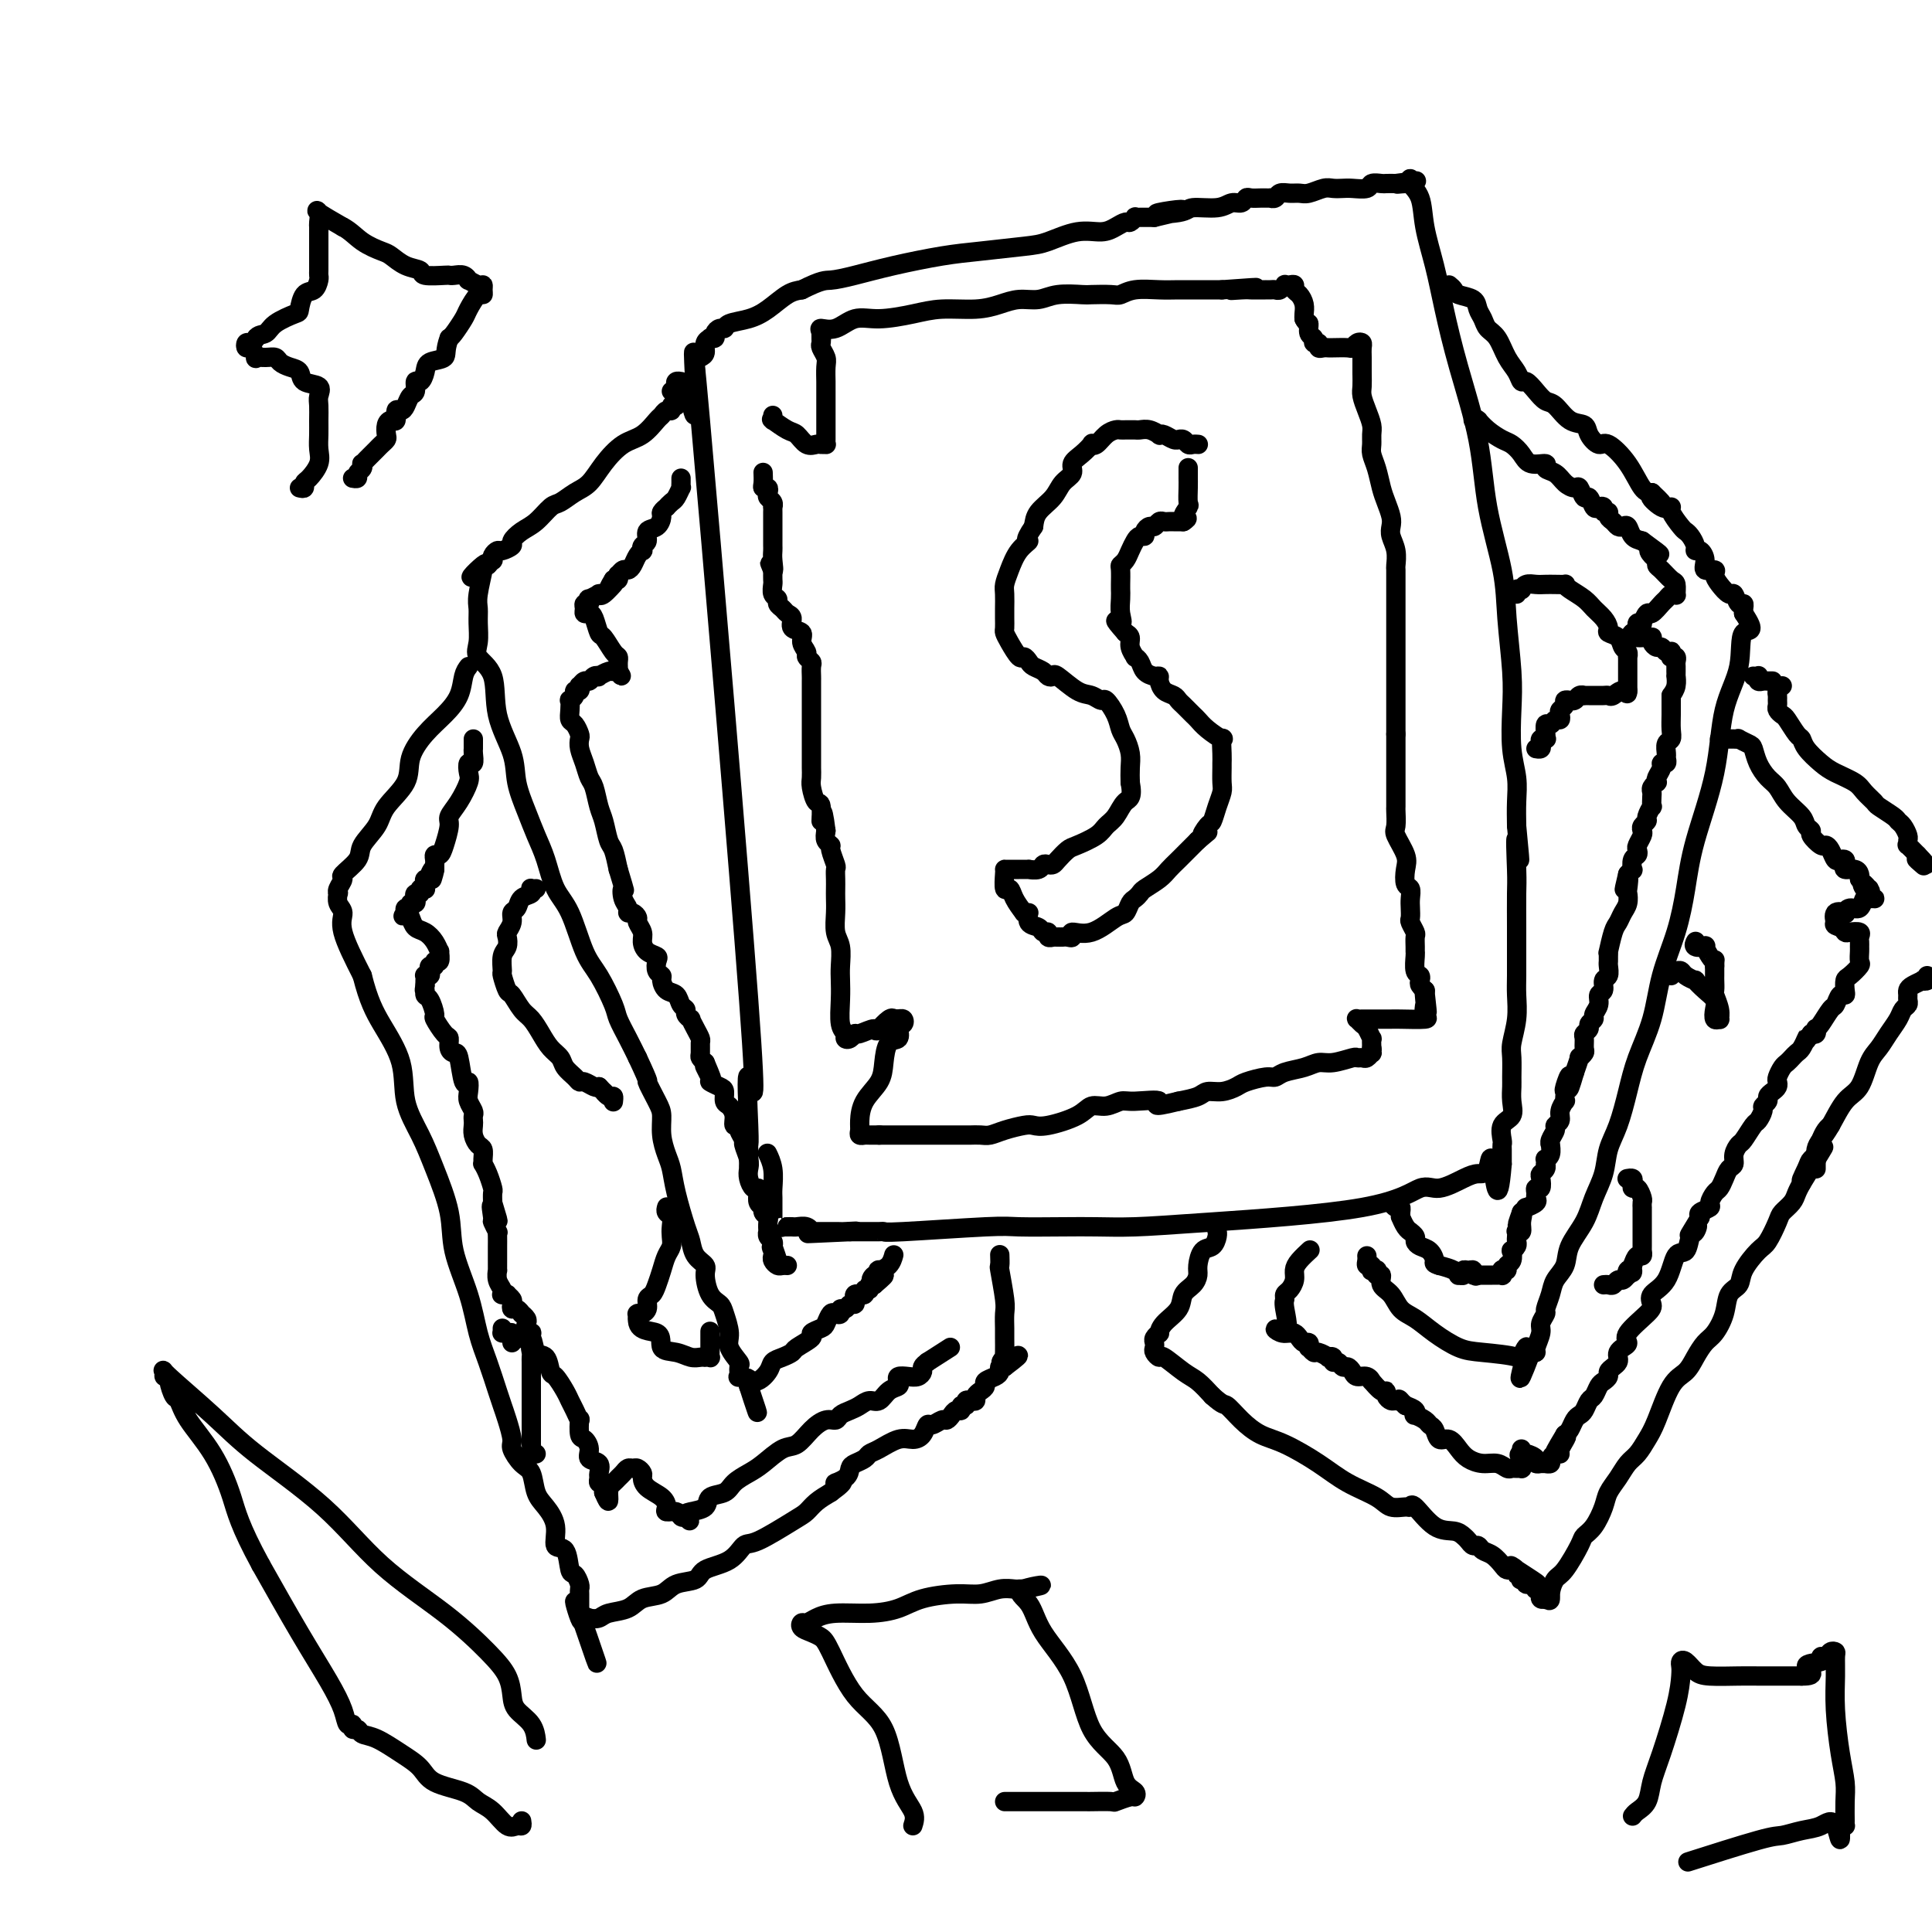 <svg viewBox='0 0 400 400' version='1.1' xmlns='http://www.w3.org/2000/svg' xmlns:xlink='http://www.w3.org/1999/xlink'><g fill='none' stroke='#000000' stroke-width='4' stroke-linecap='round' stroke-linejoin='round'><path d='M143,83c-0.164,-0.825 -0.328,-1.649 0,0c0.328,1.649 1.149,5.773 1,0c-0.149,-5.773 -1.270,-21.442 1,4c2.270,25.442 7.929,91.995 10,120c2.071,28.005 0.555,17.463 0,16c-0.555,-1.463 -0.149,6.155 0,10c0.149,3.845 0.040,3.917 0,4c-0.040,0.083 -0.011,0.176 0,1c0.011,0.824 0.003,2.378 0,3c-0.003,0.622 -0.002,0.311 0,0'/><path d='M144,83c0.000,-0.335 0.000,-0.670 0,-1c-0.000,-0.330 -0.001,-0.655 0,-1c0.001,-0.345 0.003,-0.708 0,-1c-0.003,-0.292 -0.011,-0.511 0,-1c0.011,-0.489 0.040,-1.248 0,-2c-0.040,-0.752 -0.150,-1.498 0,-2c0.150,-0.502 0.561,-0.762 1,-1c0.439,-0.238 0.906,-0.455 1,-1c0.094,-0.545 -0.186,-1.417 0,-2c0.186,-0.583 0.837,-0.878 1,-1c0.163,-0.122 -0.163,-0.070 0,0c0.163,0.070 0.815,0.159 1,0c0.185,-0.159 -0.096,-0.567 0,-1c0.096,-0.433 0.570,-0.891 1,-1c0.430,-0.109 0.818,0.132 1,0c0.182,-0.132 0.159,-0.638 1,-1c0.841,-0.362 2.545,-0.582 4,-1c1.455,-0.418 2.661,-1.036 4,-2c1.339,-0.964 2.811,-2.276 4,-3c1.189,-0.724 2.094,-0.862 3,-1'/><path d='M166,60c4.243,-2.119 4.850,-1.915 6,-2c1.150,-0.085 2.842,-0.457 5,-1c2.158,-0.543 4.781,-1.258 8,-2c3.219,-0.742 7.035,-1.513 10,-2c2.965,-0.487 5.080,-0.690 8,-1c2.920,-0.310 6.644,-0.727 9,-1c2.356,-0.273 3.342,-0.403 5,-1c1.658,-0.597 3.988,-1.662 6,-2c2.012,-0.338 3.706,0.049 5,0c1.294,-0.049 2.188,-0.535 3,-1c0.812,-0.465 1.541,-0.909 2,-1c0.459,-0.091 0.648,0.172 1,0c0.352,-0.172 0.868,-0.778 1,-1c0.132,-0.222 -0.119,-0.059 0,0c0.119,0.059 0.609,0.016 1,0c0.391,-0.016 0.682,-0.004 1,0c0.318,0.004 0.662,0.001 1,0c0.338,-0.001 0.669,-0.001 1,0'/><path d='M239,45c11.307,-2.565 3.074,-1.476 1,-1c-2.074,0.476 2.011,0.339 4,0c1.989,-0.339 1.881,-0.879 3,-1c1.119,-0.121 3.465,0.178 5,0c1.535,-0.178 2.260,-0.832 3,-1c0.740,-0.168 1.495,0.151 2,0c0.505,-0.151 0.761,-0.773 1,-1c0.239,-0.227 0.460,-0.061 1,0c0.540,0.061 1.398,0.016 2,0c0.602,-0.016 0.949,-0.003 1,0c0.051,0.003 -0.194,-0.003 0,0c0.194,0.003 0.829,0.015 1,0c0.171,-0.015 -0.120,-0.057 0,0c0.120,0.057 0.650,0.212 1,0c0.350,-0.212 0.520,-0.793 1,-1c0.480,-0.207 1.269,-0.041 2,0c0.731,0.041 1.403,-0.041 2,0c0.597,0.041 1.117,0.207 2,0c0.883,-0.207 2.128,-0.786 3,-1c0.872,-0.214 1.370,-0.061 2,0c0.630,0.061 1.391,0.030 2,0c0.609,-0.030 1.065,-0.061 2,0c0.935,0.061 2.347,0.212 3,0c0.653,-0.212 0.546,-0.789 1,-1c0.454,-0.211 1.468,-0.057 2,0c0.532,0.057 0.580,0.016 1,0c0.420,-0.016 1.210,-0.008 2,0'/><path d='M289,38c7.917,-1.078 2.708,-0.273 1,0c-1.708,0.273 0.085,0.013 1,0c0.915,-0.013 0.951,0.219 1,0c0.049,-0.219 0.110,-0.890 0,-1c-0.110,-0.110 -0.392,0.342 0,1c0.392,0.658 1.458,1.522 2,3c0.542,1.478 0.562,3.568 1,6c0.438,2.432 1.295,5.204 2,8c0.705,2.796 1.257,5.617 2,9c0.743,3.383 1.676,7.330 3,12c1.324,4.670 3.038,10.064 4,15c0.962,4.936 1.172,9.416 2,14c0.828,4.584 2.273,9.274 3,13c0.727,3.726 0.734,6.488 1,10c0.266,3.512 0.789,7.775 1,11c0.211,3.225 0.109,5.411 0,8c-0.109,2.589 -0.225,5.581 0,8c0.225,2.419 0.791,4.267 1,6c0.209,1.733 0.060,3.352 0,5c-0.060,1.648 -0.030,3.324 0,5'/><path d='M314,171c1.238,12.747 0.332,4.614 0,3c-0.332,-1.614 -0.089,3.293 0,6c0.089,2.707 0.024,3.216 0,5c-0.024,1.784 -0.005,4.842 0,7c0.005,2.158 -0.002,3.414 0,5c0.002,1.586 0.015,3.501 0,5c-0.015,1.499 -0.057,2.583 0,4c0.057,1.417 0.211,3.166 0,5c-0.211,1.834 -0.789,3.754 -1,5c-0.211,1.246 -0.054,1.818 0,3c0.054,1.182 0.007,2.973 0,4c-0.007,1.027 0.026,1.291 0,2c-0.026,0.709 -0.112,1.864 0,3c0.112,1.136 0.422,2.255 0,3c-0.422,0.745 -1.577,1.117 -2,2c-0.423,0.883 -0.113,2.278 0,3c0.113,0.722 0.030,0.772 0,1c-0.030,0.228 -0.008,0.636 0,1c0.008,0.364 0.002,0.685 0,1c-0.002,0.315 -0.001,0.623 0,1c0.001,0.377 0.000,0.822 0,1c-0.000,0.178 -0.000,0.089 0,0'/><path d='M311,241c-0.881,10.783 -1.583,2.740 -2,0c-0.417,-2.740 -0.549,-0.177 -1,1c-0.451,1.177 -1.221,0.969 -2,1c-0.779,0.031 -1.568,0.302 -3,1c-1.432,0.698 -3.507,1.823 -5,2c-1.493,0.177 -2.404,-0.594 -4,0c-1.596,0.594 -3.878,2.551 -12,4c-8.122,1.449 -22.085,2.388 -31,3c-8.915,0.612 -12.784,0.895 -16,1c-3.216,0.105 -5.780,0.032 -8,0c-2.220,-0.032 -4.097,-0.023 -7,0c-2.903,0.023 -6.832,0.059 -9,0c-2.168,-0.059 -2.573,-0.212 -7,0c-4.427,0.212 -12.874,0.789 -17,1c-4.126,0.211 -3.931,0.057 -4,0c-0.069,-0.057 -0.401,-0.015 -1,0c-0.599,0.015 -1.466,0.004 -2,0c-0.534,-0.004 -0.734,-0.001 -1,0c-0.266,0.001 -0.597,0.000 -1,0c-0.403,-0.000 -0.878,-0.000 -1,0c-0.122,0.000 0.108,0.000 0,0c-0.108,-0.000 -0.554,-0.000 -1,0'/><path d='M176,255c-16.636,0.774 -5.227,0.207 -1,0c4.227,-0.207 1.273,-0.056 0,0c-1.273,0.056 -0.866,0.015 -1,0c-0.134,-0.015 -0.809,-0.004 -1,0c-0.191,0.004 0.104,0.001 0,0c-0.104,-0.001 -0.606,-0.001 -1,0c-0.394,0.001 -0.679,0.001 -1,0c-0.321,-0.001 -0.676,-0.004 -1,0c-0.324,0.004 -0.615,0.015 -1,0c-0.385,-0.015 -0.863,-0.057 -1,0c-0.137,0.057 0.065,0.211 0,0c-0.065,-0.211 -0.399,-0.789 -1,-1c-0.601,-0.211 -1.470,-0.057 -2,0c-0.530,0.057 -0.723,0.016 -1,0c-0.277,-0.016 -0.639,-0.008 -1,0'/><path d='M163,254c-2.193,-0.172 -1.176,-0.102 -1,0c0.176,0.102 -0.489,0.234 -1,0c-0.511,-0.234 -0.869,-0.835 -1,-1c-0.131,-0.165 -0.035,0.107 0,0c0.035,-0.107 0.009,-0.593 0,-1c-0.009,-0.407 -0.001,-0.734 0,-1c0.001,-0.266 -0.003,-0.471 0,-1c0.003,-0.529 0.015,-1.382 0,-2c-0.015,-0.618 -0.055,-1.001 0,-2c0.055,-0.999 0.207,-2.615 0,-4c-0.207,-1.385 -0.773,-2.539 -1,-3c-0.227,-0.461 -0.113,-0.231 0,0'/><path d='M140,84c-0.446,-0.121 -0.892,-0.242 -1,0c-0.108,0.242 0.120,0.845 0,1c-0.120,0.155 -0.590,-0.140 -1,0c-0.410,0.140 -0.760,0.714 -1,1c-0.240,0.286 -0.371,0.283 -1,1c-0.629,0.717 -1.757,2.156 -3,3c-1.243,0.844 -2.602,1.095 -4,2c-1.398,0.905 -2.835,2.464 -4,4c-1.165,1.536 -2.058,3.048 -3,4c-0.942,0.952 -1.932,1.343 -3,2c-1.068,0.657 -2.213,1.580 -3,2c-0.787,0.420 -1.214,0.336 -2,1c-0.786,0.664 -1.930,2.077 -3,3c-1.070,0.923 -2.065,1.357 -3,2c-0.935,0.643 -1.809,1.496 -2,2c-0.191,0.504 0.303,0.661 0,1c-0.303,0.339 -1.401,0.861 -2,1c-0.599,0.139 -0.699,-0.104 -1,0c-0.301,0.104 -0.802,0.554 -1,1c-0.198,0.446 -0.092,0.889 0,1c0.092,0.111 0.169,-0.111 0,0c-0.169,0.111 -0.585,0.556 -1,1'/><path d='M101,117c-6.255,5.025 -2.394,1.089 -1,0c1.394,-1.089 0.321,0.669 0,1c-0.321,0.331 0.111,-0.764 0,0c-0.111,0.764 -0.765,3.387 -1,5c-0.235,1.613 -0.052,2.217 0,3c0.052,0.783 -0.027,1.746 0,3c0.027,1.254 0.162,2.799 0,4c-0.162,1.201 -0.619,2.059 0,3c0.619,0.941 2.316,1.966 3,4c0.684,2.034 0.357,5.078 1,8c0.643,2.922 2.255,5.721 3,8c0.745,2.279 0.621,4.038 1,6c0.379,1.962 1.259,4.127 2,6c0.741,1.873 1.342,3.453 2,5c0.658,1.547 1.372,3.061 2,5c0.628,1.939 1.170,4.301 2,6c0.830,1.699 1.948,2.733 3,5c1.052,2.267 2.039,5.768 3,8c0.961,2.232 1.896,3.195 3,5c1.104,1.805 2.379,4.453 3,6c0.621,1.547 0.590,1.993 1,3c0.410,1.007 1.260,2.573 2,4c0.740,1.427 1.370,2.713 2,4'/><path d='M132,219c2.979,6.340 1.925,4.689 2,5c0.075,0.311 1.277,2.585 2,4c0.723,1.415 0.966,1.971 1,3c0.034,1.029 -0.142,2.531 0,4c0.142,1.469 0.602,2.906 1,4c0.398,1.094 0.735,1.844 1,3c0.265,1.156 0.457,2.719 1,5c0.543,2.281 1.437,5.281 2,7c0.563,1.719 0.794,2.159 1,3c0.206,0.841 0.388,2.084 1,3c0.612,0.916 1.655,1.503 2,2c0.345,0.497 -0.008,0.902 0,2c0.008,1.098 0.378,2.887 1,4c0.622,1.113 1.495,1.549 2,2c0.505,0.451 0.643,0.918 1,2c0.357,1.082 0.933,2.781 1,4c0.067,1.219 -0.376,1.958 0,3c0.376,1.042 1.573,2.387 2,3c0.427,0.613 0.086,0.494 0,1c-0.086,0.506 0.082,1.638 0,2c-0.082,0.362 -0.414,-0.047 0,0c0.414,0.047 1.573,0.551 2,1c0.427,0.449 0.122,0.843 0,1c-0.122,0.157 -0.061,0.079 0,0'/><path d='M155,287c3.544,10.556 0.903,2.945 0,0c-0.903,-2.945 -0.066,-1.223 1,-1c1.066,0.223 2.363,-1.052 3,-2c0.637,-0.948 0.613,-1.567 1,-2c0.387,-0.433 1.184,-0.679 2,-1c0.816,-0.321 1.651,-0.716 2,-1c0.349,-0.284 0.212,-0.456 1,-1c0.788,-0.544 2.501,-1.460 3,-2c0.499,-0.540 -0.218,-0.705 0,-1c0.218,-0.295 1.369,-0.719 2,-1c0.631,-0.281 0.743,-0.419 1,-1c0.257,-0.581 0.660,-1.605 1,-2c0.340,-0.395 0.616,-0.163 1,0c0.384,0.163 0.877,0.255 1,0c0.123,-0.255 -0.125,-0.857 0,-1c0.125,-0.143 0.622,0.173 1,0c0.378,-0.173 0.636,-0.835 1,-1c0.364,-0.165 0.834,0.166 1,0c0.166,-0.166 0.029,-0.829 0,-1c-0.029,-0.171 0.049,0.152 0,0c-0.049,-0.152 -0.224,-0.777 0,-1c0.224,-0.223 0.849,-0.045 1,0c0.151,0.045 -0.170,-0.044 0,0c0.170,0.044 0.833,0.222 1,0c0.167,-0.222 -0.161,-0.843 0,-1c0.161,-0.157 0.813,0.150 1,0c0.187,-0.150 -0.089,-0.757 0,-1c0.089,-0.243 0.545,-0.121 1,0'/><path d='M181,266c4.038,-3.410 1.133,-1.435 0,-1c-1.133,0.435 -0.493,-0.670 0,-1c0.493,-0.330 0.840,0.114 1,0c0.160,-0.114 0.134,-0.788 0,-1c-0.134,-0.212 -0.376,0.036 0,0c0.376,-0.036 1.371,-0.356 2,-1c0.629,-0.644 0.894,-1.613 1,-2c0.106,-0.387 0.053,-0.194 0,0'/><path d='M300,59c0.394,0.327 0.788,0.654 1,1c0.212,0.346 0.241,0.712 1,1c0.759,0.288 2.248,0.498 3,1c0.752,0.502 0.768,1.296 1,2c0.232,0.704 0.682,1.318 1,2c0.318,0.682 0.505,1.430 1,2c0.495,0.570 1.298,0.960 2,2c0.702,1.040 1.304,2.729 2,4c0.696,1.271 1.485,2.124 2,3c0.515,0.876 0.756,1.777 1,2c0.244,0.223 0.490,-0.231 1,0c0.510,0.231 1.282,1.146 2,2c0.718,0.854 1.382,1.646 2,2c0.618,0.354 1.191,0.271 2,1c0.809,0.729 1.853,2.269 3,3c1.147,0.731 2.397,0.651 3,1c0.603,0.349 0.560,1.127 1,2c0.440,0.873 1.364,1.842 2,2c0.636,0.158 0.985,-0.494 2,0c1.015,0.494 2.696,2.133 4,4c1.304,1.867 2.230,3.962 3,5c0.770,1.038 1.385,1.019 2,1'/><path d='M342,102c4.245,3.972 0.857,1.400 0,1c-0.857,-0.400 0.817,1.370 2,2c1.183,0.630 1.875,0.118 2,0c0.125,-0.118 -0.316,0.157 0,1c0.316,0.843 1.390,2.254 2,3c0.610,0.746 0.754,0.825 1,1c0.246,0.175 0.592,0.445 1,1c0.408,0.555 0.878,1.396 1,2c0.122,0.604 -0.103,0.970 0,1c0.103,0.030 0.535,-0.277 1,0c0.465,0.277 0.964,1.137 1,2c0.036,0.863 -0.390,1.728 0,2c0.390,0.272 1.596,-0.048 2,0c0.404,0.048 0.006,0.466 0,1c-0.006,0.534 0.380,1.186 1,2c0.620,0.814 1.472,1.790 2,2c0.528,0.210 0.730,-0.347 1,0c0.270,0.347 0.609,1.598 1,2c0.391,0.402 0.836,-0.046 1,0c0.164,0.046 0.047,0.584 0,1c-0.047,0.416 -0.023,0.708 0,1'/><path d='M361,127c2.956,4.452 0.845,3.083 0,4c-0.845,0.917 -0.425,4.121 -1,7c-0.575,2.879 -2.145,5.432 -3,9c-0.855,3.568 -0.996,8.152 -2,13c-1.004,4.848 -2.873,9.960 -4,14c-1.127,4.040 -1.513,7.009 -2,10c-0.487,2.991 -1.075,6.005 -2,9c-0.925,2.995 -2.187,5.970 -3,9c-0.813,3.030 -1.177,6.115 -2,9c-0.823,2.885 -2.103,5.569 -3,8c-0.897,2.431 -1.409,4.610 -2,7c-0.591,2.390 -1.259,4.991 -2,7c-0.741,2.009 -1.554,3.426 -2,5c-0.446,1.574 -0.524,3.306 -1,5c-0.476,1.694 -1.350,3.349 -2,5c-0.650,1.651 -1.077,3.298 -2,5c-0.923,1.702 -2.342,3.458 -3,5c-0.658,1.542 -0.553,2.871 -1,4c-0.447,1.129 -1.444,2.060 -2,3c-0.556,0.940 -0.670,1.889 -1,3c-0.330,1.111 -0.877,2.385 -1,3c-0.123,0.615 0.178,0.571 0,1c-0.178,0.429 -0.835,1.330 -1,2c-0.165,0.670 0.162,1.107 0,2c-0.162,0.893 -0.813,2.240 -1,3c-0.187,0.760 0.089,0.931 0,1c-0.089,0.069 -0.545,0.034 -1,0'/><path d='M317,280c-4.024,10.618 -1.583,2.661 -1,0c0.583,-2.661 -0.693,-0.028 -1,1c-0.307,1.028 0.354,0.451 -1,0c-1.354,-0.451 -4.723,-0.777 -7,-1c-2.277,-0.223 -3.463,-0.343 -5,-1c-1.537,-0.657 -3.425,-1.852 -5,-3c-1.575,-1.148 -2.838,-2.249 -4,-3c-1.162,-0.751 -2.224,-1.153 -3,-2c-0.776,-0.847 -1.266,-2.140 -2,-3c-0.734,-0.860 -1.712,-1.288 -2,-2c-0.288,-0.712 0.115,-1.708 0,-2c-0.115,-0.292 -0.749,0.119 -1,0c-0.251,-0.119 -0.119,-0.768 0,-1c0.119,-0.232 0.224,-0.047 0,0c-0.224,0.047 -0.778,-0.043 -1,0c-0.222,0.043 -0.112,0.218 0,0c0.112,-0.218 0.226,-0.829 0,-1c-0.226,-0.171 -0.793,0.099 -1,0c-0.207,-0.099 -0.056,-0.565 0,-1c0.056,-0.435 0.016,-0.839 0,-1c-0.016,-0.161 -0.008,-0.081 0,0'/><path d='M97,138c-0.374,0.490 -0.749,0.980 -1,2c-0.251,1.020 -0.379,2.571 -1,4c-0.621,1.429 -1.735,2.734 -3,4c-1.265,1.266 -2.679,2.491 -4,4c-1.321,1.509 -2.547,3.303 -3,5c-0.453,1.697 -0.132,3.296 -1,5c-0.868,1.704 -2.924,3.511 -4,5c-1.076,1.489 -1.173,2.660 -2,4c-0.827,1.340 -2.383,2.849 -3,4c-0.617,1.151 -0.295,1.945 -1,3c-0.705,1.055 -2.437,2.372 -3,3c-0.563,0.628 0.044,0.567 0,1c-0.044,0.433 -0.739,1.361 -1,2c-0.261,0.639 -0.087,0.988 0,1c0.087,0.012 0.087,-0.315 0,0c-0.087,0.315 -0.260,1.270 0,2c0.260,0.730 0.955,1.235 1,2c0.045,0.765 -0.558,1.790 0,4c0.558,2.210 2.279,5.605 4,9'/><path d='M75,202c1.288,5.134 2.507,7.468 4,10c1.493,2.532 3.258,5.263 4,8c0.742,2.737 0.459,5.481 1,8c0.541,2.519 1.906,4.814 3,7c1.094,2.186 1.917,4.264 3,7c1.083,2.736 2.425,6.130 3,9c0.575,2.870 0.381,5.216 1,8c0.619,2.784 2.050,6.005 3,9c0.950,2.995 1.420,5.763 2,8c0.580,2.237 1.270,3.944 2,6c0.730,2.056 1.501,4.461 2,6c0.499,1.539 0.728,2.212 1,3c0.272,0.788 0.588,1.690 1,3c0.412,1.310 0.922,3.029 1,4c0.078,0.971 -0.275,1.193 0,2c0.275,0.807 1.178,2.199 2,3c0.822,0.801 1.563,1.011 2,2c0.437,0.989 0.569,2.759 1,4c0.431,1.241 1.162,1.955 2,3c0.838,1.045 1.782,2.422 2,4c0.218,1.578 -0.292,3.358 0,4c0.292,0.642 1.385,0.147 2,1c0.615,0.853 0.753,3.054 1,4c0.247,0.946 0.602,0.639 1,1c0.398,0.361 0.839,1.392 1,2c0.161,0.608 0.043,0.793 0,1c-0.043,0.207 -0.012,0.437 0,1c0.012,0.563 0.003,1.459 0,2c-0.003,0.541 -0.001,0.726 0,1c0.001,0.274 0.000,0.637 0,1'/><path d='M120,334c6.975,20.360 1.914,5.260 0,0c-1.914,-5.260 -0.681,-0.681 0,1c0.681,1.681 0.808,0.463 1,0c0.192,-0.463 0.448,-0.169 1,0c0.552,0.169 1.401,0.215 2,0c0.599,-0.215 0.949,-0.692 2,-1c1.051,-0.308 2.804,-0.449 4,-1c1.196,-0.551 1.837,-1.513 3,-2c1.163,-0.487 2.850,-0.499 4,-1c1.150,-0.501 1.764,-1.490 3,-2c1.236,-0.510 3.092,-0.539 4,-1c0.908,-0.461 0.866,-1.352 2,-2c1.134,-0.648 3.445,-1.051 5,-2c1.555,-0.949 2.355,-2.442 3,-3c0.645,-0.558 1.134,-0.180 3,-1c1.866,-0.820 5.108,-2.838 7,-4c1.892,-1.162 2.432,-1.467 3,-2c0.568,-0.533 1.162,-1.295 2,-2c0.838,-0.705 1.919,-1.352 3,-2'/><path d='M172,309c4.451,-3.206 1.578,-2.221 1,-2c-0.578,0.221 1.140,-0.322 2,-1c0.860,-0.678 0.861,-1.490 1,-2c0.139,-0.510 0.414,-0.719 1,-1c0.586,-0.281 1.483,-0.635 2,-1c0.517,-0.365 0.653,-0.740 1,-1c0.347,-0.260 0.905,-0.403 2,-1c1.095,-0.597 2.726,-1.647 4,-2c1.274,-0.353 2.190,-0.007 3,0c0.810,0.007 1.512,-0.323 2,-1c0.488,-0.677 0.761,-1.701 1,-2c0.239,-0.299 0.445,0.126 1,0c0.555,-0.126 1.459,-0.803 2,-1c0.541,-0.197 0.718,0.087 1,0c0.282,-0.087 0.668,-0.544 1,-1c0.332,-0.456 0.610,-0.910 1,-1c0.390,-0.090 0.892,0.186 1,0c0.108,-0.186 -0.177,-0.834 0,-1c0.177,-0.166 0.817,0.149 1,0c0.183,-0.149 -0.092,-0.761 0,-1c0.092,-0.239 0.551,-0.106 1,0c0.449,0.106 0.889,0.183 1,0c0.111,-0.183 -0.107,-0.626 0,-1c0.107,-0.374 0.540,-0.677 1,-1c0.460,-0.323 0.945,-0.665 1,-1c0.055,-0.335 -0.322,-0.664 0,-1c0.322,-0.336 1.344,-0.678 2,-1c0.656,-0.322 0.946,-0.625 1,-1c0.054,-0.375 -0.127,-0.821 0,-1c0.127,-0.179 0.564,-0.089 1,0'/><path d='M208,283c5.569,-4.187 1.492,-1.654 0,-1c-1.492,0.654 -0.400,-0.572 0,-1c0.400,-0.428 0.107,-0.058 0,0c-0.107,0.058 -0.028,-0.196 0,-1c0.028,-0.804 0.004,-2.157 0,-3c-0.004,-0.843 0.013,-1.177 0,-2c-0.013,-0.823 -0.056,-2.137 0,-3c0.056,-0.863 0.211,-1.275 0,-3c-0.211,-1.725 -0.789,-4.761 -1,-6c-0.211,-1.239 -0.057,-0.680 0,-1c0.057,-0.320 0.016,-1.520 0,-2c-0.016,-0.480 -0.008,-0.240 0,0'/><path d='M252,255c-0.016,-0.055 -0.033,-0.110 0,0c0.033,0.110 0.114,0.385 0,1c-0.114,0.615 -0.425,1.568 -1,2c-0.575,0.432 -1.415,0.341 -2,1c-0.585,0.659 -0.914,2.066 -1,3c-0.086,0.934 0.072,1.394 0,2c-0.072,0.606 -0.373,1.357 -1,2c-0.627,0.643 -1.578,1.177 -2,2c-0.422,0.823 -0.313,1.936 -1,3c-0.687,1.064 -2.170,2.078 -3,3c-0.830,0.922 -1.007,1.753 -1,2c0.007,0.247 0.197,-0.089 0,0c-0.197,0.089 -0.781,0.603 -1,1c-0.219,0.397 -0.072,0.678 0,1c0.072,0.322 0.071,0.685 0,1c-0.071,0.315 -0.210,0.583 0,1c0.210,0.417 0.769,0.982 1,1c0.231,0.018 0.134,-0.511 1,0c0.866,0.511 2.695,2.061 4,3c1.305,0.939 2.087,1.268 3,2c0.913,0.732 1.956,1.866 3,3'/><path d='M251,289c2.404,2.171 2.413,1.599 3,2c0.587,0.401 1.750,1.777 3,3c1.250,1.223 2.586,2.295 4,3c1.414,0.705 2.905,1.044 5,2c2.095,0.956 4.792,2.529 7,4c2.208,1.471 3.926,2.840 6,4c2.074,1.160 4.504,2.111 6,3c1.496,0.889 2.059,1.717 3,2c0.941,0.283 2.262,0.023 3,0c0.738,-0.023 0.894,0.193 1,0c0.106,-0.193 0.161,-0.795 1,0c0.839,0.795 2.462,2.988 4,4c1.538,1.012 2.990,0.845 4,1c1.010,0.155 1.579,0.633 2,1c0.421,0.367 0.693,0.622 1,1c0.307,0.378 0.649,0.878 1,1c0.351,0.122 0.710,-0.135 1,0c0.290,0.135 0.512,0.663 1,1c0.488,0.337 1.241,0.483 2,1c0.759,0.517 1.523,1.407 2,2c0.477,0.593 0.667,0.890 1,1c0.333,0.110 0.809,0.031 1,0c0.191,-0.031 0.095,-0.016 0,0'/><path d='M313,325c9.814,5.587 3.348,1.553 1,0c-2.348,-1.553 -0.578,-0.626 0,0c0.578,0.626 -0.037,0.951 0,1c0.037,0.049 0.726,-0.179 1,0c0.274,0.179 0.133,0.765 0,1c-0.133,0.235 -0.260,0.120 0,0c0.260,-0.120 0.906,-0.243 1,0c0.094,0.243 -0.363,0.854 0,1c0.363,0.146 1.548,-0.172 2,0c0.452,0.172 0.173,0.834 0,1c-0.173,0.166 -0.239,-0.166 0,0c0.239,0.166 0.782,0.829 1,1c0.218,0.171 0.110,-0.150 0,0c-0.110,0.150 -0.222,0.771 0,1c0.222,0.229 0.778,0.065 1,0c0.222,-0.065 0.111,-0.033 0,0'/><path d='M320,331c1.269,0.871 0.941,0.049 1,-1c0.059,-1.049 0.505,-2.324 1,-3c0.495,-0.676 1.040,-0.754 2,-2c0.960,-1.246 2.336,-3.660 3,-5c0.664,-1.340 0.615,-1.608 1,-2c0.385,-0.392 1.205,-0.910 2,-2c0.795,-1.090 1.564,-2.752 2,-4c0.436,-1.248 0.540,-2.081 1,-3c0.460,-0.919 1.277,-1.926 2,-3c0.723,-1.074 1.351,-2.217 2,-3c0.649,-0.783 1.318,-1.206 2,-2c0.682,-0.794 1.376,-1.959 2,-3c0.624,-1.041 1.178,-1.960 2,-4c0.822,-2.040 1.910,-5.202 3,-7c1.090,-1.798 2.180,-2.230 3,-3c0.820,-0.770 1.370,-1.876 2,-3c0.630,-1.124 1.339,-2.264 2,-3c0.661,-0.736 1.275,-1.066 2,-2c0.725,-0.934 1.563,-2.471 2,-4c0.437,-1.529 0.473,-3.051 1,-4c0.527,-0.949 1.546,-1.326 2,-2c0.454,-0.674 0.344,-1.647 1,-3c0.656,-1.353 2.077,-3.086 3,-4c0.923,-0.914 1.346,-1.007 2,-2c0.654,-0.993 1.537,-2.885 2,-4c0.463,-1.115 0.506,-1.454 1,-2c0.494,-0.546 1.441,-1.301 2,-2c0.559,-0.699 0.731,-1.343 1,-2c0.269,-0.657 0.634,-1.329 1,-2'/><path d='M373,245c8.433,-13.721 3.016,-5.025 1,-2c-2.016,3.025 -0.632,0.378 0,-1c0.632,-1.378 0.512,-1.486 1,-2c0.488,-0.514 1.585,-1.434 2,-2c0.415,-0.566 0.150,-0.779 0,-1c-0.150,-0.221 -0.185,-0.451 0,-1c0.185,-0.549 0.588,-1.417 1,-2c0.412,-0.583 0.832,-0.881 1,-1c0.168,-0.119 0.084,-0.060 0,0'/><path d='M376,242c-0.005,-0.358 -0.010,-0.715 0,-1c0.010,-0.285 0.036,-0.496 0,-1c-0.036,-0.504 -0.133,-1.301 0,-2c0.133,-0.699 0.497,-1.300 1,-2c0.503,-0.700 1.146,-1.499 2,-3c0.854,-1.501 1.919,-3.703 3,-5c1.081,-1.297 2.177,-1.688 3,-3c0.823,-1.312 1.372,-3.546 2,-5c0.628,-1.454 1.335,-2.130 2,-3c0.665,-0.870 1.288,-1.935 2,-3c0.712,-1.065 1.511,-2.131 2,-3c0.489,-0.869 0.666,-1.542 1,-2c0.334,-0.458 0.823,-0.700 1,-1c0.177,-0.300 0.041,-0.659 0,-1c-0.041,-0.341 0.012,-0.666 0,-1c-0.012,-0.334 -0.091,-0.677 0,-1c0.091,-0.323 0.350,-0.626 1,-1c0.650,-0.374 1.691,-0.818 2,-1c0.309,-0.182 -0.113,-0.100 0,0c0.113,0.100 0.761,0.219 1,0c0.239,-0.219 0.068,-0.777 0,-1c-0.068,-0.223 -0.034,-0.112 0,0'/><path d='M369,142c-0.423,0.333 -0.846,0.666 -1,1c-0.154,0.334 -0.038,0.667 0,1c0.038,0.333 -0.002,0.664 0,1c0.002,0.336 0.046,0.675 0,1c-0.046,0.325 -0.181,0.636 0,1c0.181,0.364 0.677,0.782 1,1c0.323,0.218 0.474,0.236 1,1c0.526,0.764 1.427,2.273 2,3c0.573,0.727 0.818,0.670 1,1c0.182,0.330 0.299,1.047 1,2c0.701,0.953 1.985,2.143 3,3c1.015,0.857 1.761,1.380 3,2c1.239,0.620 2.969,1.336 4,2c1.031,0.664 1.361,1.277 2,2c0.639,0.723 1.585,1.555 2,2c0.415,0.445 0.297,0.504 1,1c0.703,0.496 2.227,1.428 3,2c0.773,0.572 0.796,0.784 1,1c0.204,0.216 0.589,0.435 1,1c0.411,0.565 0.848,1.477 1,2c0.152,0.523 0.020,0.656 0,1c-0.020,0.344 0.071,0.900 0,1c-0.071,0.100 -0.306,-0.257 0,0c0.306,0.257 1.153,1.129 2,2'/><path d='M397,177c3.500,3.571 0.750,1.500 0,1c-0.750,-0.500 0.500,0.571 1,1c0.500,0.429 0.250,0.214 0,0'/><path d='M363,140c0.416,0.030 0.832,0.061 1,0c0.168,-0.061 0.087,-0.212 0,0c-0.087,0.212 -0.181,0.789 0,1c0.181,0.211 0.636,0.057 1,0c0.364,-0.057 0.636,-0.015 1,0c0.364,0.015 0.818,0.004 1,0c0.182,-0.004 0.091,-0.002 0,0'/><path d='M160,86c0.006,0.427 0.011,0.853 0,1c-0.011,0.147 -0.039,0.013 0,0c0.039,-0.013 0.146,0.095 0,0c-0.146,-0.095 -0.544,-0.393 0,0c0.544,0.393 2.029,1.478 3,2c0.971,0.522 1.427,0.479 2,1c0.573,0.521 1.264,1.604 2,2c0.736,0.396 1.518,0.105 2,0c0.482,-0.105 0.665,-0.025 1,0c0.335,0.025 0.822,-0.007 1,0c0.178,0.007 0.048,0.051 0,0c-0.048,-0.051 -0.013,-0.197 0,-1c0.013,-0.803 0.003,-2.263 0,-3c-0.003,-0.737 0.000,-0.749 0,-2c-0.000,-1.251 -0.004,-3.739 0,-5c0.004,-1.261 0.015,-1.293 0,-2c-0.015,-0.707 -0.057,-2.087 0,-3c0.057,-0.913 0.211,-1.358 0,-2c-0.211,-0.642 -0.788,-1.481 -1,-2c-0.212,-0.519 -0.061,-0.720 0,-1c0.061,-0.280 0.030,-0.640 0,-1'/><path d='M170,70c-0.009,-3.361 -0.033,-0.765 0,0c0.033,0.765 0.123,-0.302 0,-1c-0.123,-0.698 -0.460,-1.027 0,-1c0.460,0.027 1.716,0.410 3,0c1.284,-0.410 2.597,-1.612 4,-2c1.403,-0.388 2.896,0.037 5,0c2.104,-0.037 4.821,-0.536 7,-1c2.179,-0.464 3.822,-0.894 6,-1c2.178,-0.106 4.891,0.111 7,0c2.109,-0.111 3.612,-0.552 5,-1c1.388,-0.448 2.659,-0.905 4,-1c1.341,-0.095 2.751,0.170 4,0c1.249,-0.170 2.337,-0.777 4,-1c1.663,-0.223 3.903,-0.064 5,0c1.097,0.064 1.052,0.031 2,0c0.948,-0.031 2.889,-0.061 4,0c1.111,0.061 1.394,0.212 2,0c0.606,-0.212 1.537,-0.789 3,-1c1.463,-0.211 3.458,-0.057 5,0c1.542,0.057 2.630,0.015 4,0c1.370,-0.015 3.023,-0.004 4,0c0.977,0.004 1.279,0.001 2,0c0.721,-0.001 1.860,-0.001 3,0'/><path d='M253,60c12.407,-0.928 5.423,-0.249 3,0c-2.423,0.249 -0.286,0.067 1,0c1.286,-0.067 1.721,-0.018 2,0c0.279,0.018 0.404,0.004 1,0c0.596,-0.004 1.665,-0.000 2,0c0.335,0.000 -0.064,-0.004 0,0c0.064,0.004 0.591,0.015 1,0c0.409,-0.015 0.701,-0.056 1,0c0.299,0.056 0.606,0.210 1,0c0.394,-0.210 0.875,-0.785 1,-1c0.125,-0.215 -0.107,-0.069 0,0c0.107,0.069 0.554,0.063 1,0c0.446,-0.063 0.890,-0.182 1,0c0.110,0.182 -0.114,0.665 0,1c0.114,0.335 0.566,0.521 1,1c0.434,0.479 0.848,1.252 1,2c0.152,0.748 0.041,1.471 0,2c-0.041,0.529 -0.012,0.866 0,1c0.012,0.134 0.006,0.067 0,0'/><path d='M270,66c0.553,1.200 0.937,0.699 1,1c0.063,0.301 -0.194,1.405 0,2c0.194,0.595 0.839,0.681 1,1c0.161,0.319 -0.163,0.870 0,1c0.163,0.130 0.814,-0.161 1,0c0.186,0.161 -0.093,0.775 0,1c0.093,0.225 0.557,0.060 1,0c0.443,-0.060 0.864,-0.015 1,0c0.136,0.015 -0.013,0.000 0,0c0.013,-0.000 0.189,0.013 1,0c0.811,-0.013 2.256,-0.054 3,0c0.744,0.054 0.788,0.202 1,0c0.212,-0.202 0.593,-0.753 1,-1c0.407,-0.247 0.841,-0.190 1,0c0.159,0.190 0.043,0.513 0,1c-0.043,0.487 -0.012,1.139 0,2c0.012,0.861 0.006,1.930 0,3'/><path d='M282,77c0.012,1.524 0.042,2.334 0,3c-0.042,0.666 -0.155,1.190 0,2c0.155,0.810 0.577,1.907 1,3c0.423,1.093 0.848,2.182 1,3c0.152,0.818 0.030,1.367 0,2c-0.030,0.633 0.033,1.352 0,2c-0.033,0.648 -0.163,1.227 0,2c0.163,0.773 0.618,1.740 1,3c0.382,1.260 0.690,2.812 1,4c0.310,1.188 0.623,2.011 1,3c0.377,0.989 0.819,2.143 1,3c0.181,0.857 0.101,1.419 0,2c-0.101,0.581 -0.223,1.183 0,2c0.223,0.817 0.792,1.850 1,3c0.208,1.150 0.056,2.419 0,3c-0.056,0.581 -0.015,0.475 0,1c0.015,0.525 0.004,1.680 0,3c-0.004,1.320 -0.001,2.804 0,4c0.001,1.196 0.000,2.104 0,3c-0.000,0.896 -0.000,1.782 0,3c0.000,1.218 0.000,2.769 0,4c-0.000,1.231 -0.000,2.143 0,3c0.000,0.857 0.000,1.661 0,3c-0.000,1.339 -0.000,3.215 0,4c0.000,0.785 0.000,0.481 0,1c-0.000,0.519 -0.000,1.863 0,3c0.000,1.137 0.000,2.069 0,3'/><path d='M289,152c-0.000,6.097 -0.000,2.339 0,2c0.000,-0.339 0.000,2.739 0,4c-0.000,1.261 -0.000,0.704 0,1c0.000,0.296 0.000,1.446 0,2c-0.000,0.554 -0.000,0.514 0,1c0.000,0.486 0.001,1.500 0,2c-0.001,0.500 -0.002,0.488 0,1c0.002,0.512 0.008,1.547 0,2c-0.008,0.453 -0.030,0.322 0,1c0.030,0.678 0.112,2.164 0,3c-0.112,0.836 -0.419,1.021 0,2c0.419,0.979 1.562,2.752 2,4c0.438,1.248 0.170,1.972 0,3c-0.170,1.028 -0.241,2.359 0,3c0.241,0.641 0.796,0.590 1,1c0.204,0.410 0.059,1.280 0,2c-0.059,0.720 -0.030,1.291 0,2c0.030,0.709 0.061,1.556 0,2c-0.061,0.444 -0.212,0.487 0,1c0.212,0.513 0.789,1.497 1,2c0.211,0.503 0.055,0.523 0,1c-0.055,0.477 -0.011,1.409 0,2c0.011,0.591 -0.011,0.841 0,1c0.011,0.159 0.054,0.227 0,1c-0.054,0.773 -0.207,2.249 0,3c0.207,0.751 0.774,0.776 1,1c0.226,0.224 0.112,0.648 0,1c-0.112,0.352 -0.223,0.633 0,1c0.223,0.367 0.778,0.819 1,1c0.222,0.181 0.111,0.090 0,0'/><path d='M295,205c0.930,8.374 0.254,2.808 0,1c-0.254,-1.808 -0.085,0.143 0,1c0.085,0.857 0.087,0.622 0,1c-0.087,0.378 -0.264,1.369 0,2c0.264,0.631 0.968,0.901 0,1c-0.968,0.099 -3.607,0.027 -5,0c-1.393,-0.027 -1.539,-0.007 -2,0c-0.461,0.007 -1.237,0.002 -2,0c-0.763,-0.002 -1.512,-0.001 -2,0c-0.488,0.001 -0.716,0.004 -1,0c-0.284,-0.004 -0.623,-0.013 -1,0c-0.377,0.013 -0.791,0.050 -1,0c-0.209,-0.050 -0.214,-0.187 0,0c0.214,0.187 0.646,0.696 1,1c0.354,0.304 0.631,0.401 1,1c0.369,0.599 0.830,1.700 1,2c0.170,0.300 0.049,-0.200 0,0c-0.049,0.200 -0.024,1.100 0,2'/><path d='M284,217c0.158,0.863 0.054,0.021 0,0c-0.054,-0.021 -0.057,0.779 0,1c0.057,0.221 0.172,-0.138 0,0c-0.172,0.138 -0.633,0.773 -1,1c-0.367,0.227 -0.640,0.046 -1,0c-0.360,-0.046 -0.808,0.043 -1,0c-0.192,-0.043 -0.128,-0.219 -1,0c-0.872,0.219 -2.681,0.833 -4,1c-1.319,0.167 -2.147,-0.114 -3,0c-0.853,0.114 -1.731,0.622 -3,1c-1.269,0.378 -2.930,0.626 -4,1c-1.070,0.374 -1.549,0.875 -2,1c-0.451,0.125 -0.873,-0.125 -2,0c-1.127,0.125 -2.958,0.625 -4,1c-1.042,0.375 -1.296,0.625 -2,1c-0.704,0.375 -1.859,0.874 -3,1c-1.141,0.126 -2.269,-0.120 -3,0c-0.731,0.120 -1.066,0.606 -2,1c-0.934,0.394 -2.467,0.697 -4,1'/><path d='M244,228c-6.829,1.697 -3.902,0.439 -4,0c-0.098,-0.439 -3.219,-0.060 -5,0c-1.781,0.060 -2.220,-0.201 -3,0c-0.780,0.201 -1.900,0.863 -3,1c-1.100,0.137 -2.180,-0.251 -3,0c-0.820,0.251 -1.381,1.142 -3,2c-1.619,0.858 -4.296,1.684 -6,2c-1.704,0.316 -2.434,0.123 -3,0c-0.566,-0.123 -0.968,-0.177 -2,0c-1.032,0.177 -2.694,0.583 -4,1c-1.306,0.417 -2.255,0.844 -3,1c-0.745,0.156 -1.284,0.042 -2,0c-0.716,-0.042 -1.607,-0.011 -2,0c-0.393,0.011 -0.286,0.003 -1,0c-0.714,-0.003 -2.247,-0.001 -3,0c-0.753,0.001 -0.727,0.000 -1,0c-0.273,-0.000 -0.847,-0.000 -1,0c-0.153,0.000 0.113,0.000 0,0c-0.113,-0.000 -0.607,-0.000 -1,0c-0.393,0.000 -0.685,0.000 -1,0c-0.315,-0.000 -0.651,-0.000 -1,0c-0.349,0.000 -0.709,0.000 -1,0c-0.291,-0.000 -0.511,-0.000 -1,0c-0.489,0.000 -1.247,0.000 -2,0c-0.753,-0.000 -1.501,-0.000 -2,0c-0.499,0.000 -0.750,0.000 -1,0c-0.250,-0.000 -0.500,-0.000 -1,0c-0.500,0.000 -1.250,0.000 -2,0'/><path d='M182,235c-3.449,-0.001 -0.570,-0.003 0,0c0.570,0.003 -1.168,0.010 -2,0c-0.832,-0.010 -0.758,-0.039 -1,0c-0.242,0.039 -0.801,0.146 -1,0c-0.199,-0.146 -0.040,-0.544 0,-1c0.040,-0.456 -0.040,-0.970 0,-2c0.040,-1.030 0.200,-2.575 1,-4c0.800,-1.425 2.239,-2.728 3,-4c0.761,-1.272 0.844,-2.513 1,-4c0.156,-1.487 0.385,-3.221 1,-4c0.615,-0.779 1.616,-0.605 2,-1c0.384,-0.395 0.152,-1.360 0,-2c-0.152,-0.640 -0.222,-0.957 0,-1c0.222,-0.043 0.736,0.187 1,0c0.264,-0.187 0.277,-0.792 0,-1c-0.277,-0.208 -0.844,-0.017 -1,0c-0.156,0.017 0.098,-0.138 0,0c-0.098,0.138 -0.549,0.569 -1,1'/><path d='M185,212c0.419,-2.850 -2.034,0.024 -3,1c-0.966,0.976 -0.445,0.052 -1,0c-0.555,-0.052 -2.186,0.768 -3,1c-0.814,0.232 -0.810,-0.123 -1,0c-0.190,0.123 -0.573,0.725 -1,1c-0.427,0.275 -0.899,0.222 -1,0c-0.101,-0.222 0.169,-0.614 0,-1c-0.169,-0.386 -0.776,-0.768 -1,-2c-0.224,-1.232 -0.064,-3.315 0,-5c0.064,-1.685 0.031,-2.972 0,-4c-0.031,-1.028 -0.061,-1.798 0,-3c0.061,-1.202 0.212,-2.836 0,-4c-0.212,-1.164 -0.789,-1.859 -1,-3c-0.211,-1.141 -0.057,-2.730 0,-4c0.057,-1.270 0.016,-2.222 0,-3c-0.016,-0.778 -0.008,-1.382 0,-2c0.008,-0.618 0.017,-1.251 0,-2c-0.017,-0.749 -0.061,-1.614 0,-2c0.061,-0.386 0.226,-0.291 0,-1c-0.226,-0.709 -0.844,-2.221 -1,-3c-0.156,-0.779 0.150,-0.825 0,-1c-0.150,-0.175 -0.757,-0.479 -1,-1c-0.243,-0.521 -0.121,-1.261 0,-2'/><path d='M171,172c-0.857,-6.928 -1.000,-2.748 -1,-2c0.000,0.748 0.144,-1.936 0,-3c-0.144,-1.064 -0.574,-0.507 -1,-1c-0.426,-0.493 -0.846,-2.037 -1,-3c-0.154,-0.963 -0.041,-1.346 0,-2c0.041,-0.654 0.011,-1.578 0,-2c-0.011,-0.422 -0.003,-0.342 0,-1c0.003,-0.658 0.001,-2.053 0,-3c-0.001,-0.947 -0.000,-1.447 0,-2c0.000,-0.553 0.000,-1.160 0,-2c-0.000,-0.840 0.000,-1.912 0,-3c-0.000,-1.088 -0.000,-2.193 0,-3c0.000,-0.807 0.001,-1.315 0,-2c-0.001,-0.685 -0.004,-1.546 0,-2c0.004,-0.454 0.016,-0.502 0,-1c-0.016,-0.498 -0.061,-1.445 0,-2c0.061,-0.555 0.229,-0.716 0,-1c-0.229,-0.284 -0.854,-0.691 -1,-1c-0.146,-0.309 0.186,-0.520 0,-1c-0.186,-0.480 -0.890,-1.228 -1,-2c-0.110,-0.772 0.374,-1.569 0,-2c-0.374,-0.431 -1.607,-0.497 -2,-1c-0.393,-0.503 0.053,-1.445 0,-2c-0.053,-0.555 -0.607,-0.725 -1,-1c-0.393,-0.275 -0.627,-0.655 -1,-1c-0.373,-0.345 -0.884,-0.655 -1,-1c-0.116,-0.345 0.165,-0.725 0,-1c-0.165,-0.275 -0.776,-0.445 -1,-1c-0.224,-0.555 -0.060,-1.496 0,-2c0.060,-0.504 0.017,-0.573 0,-1c-0.017,-0.427 -0.009,-1.214 0,-2'/><path d='M160,118c-1.238,-3.001 -0.332,-0.505 0,0c0.332,0.505 0.089,-0.981 0,-2c-0.089,-1.019 -0.024,-1.569 0,-2c0.024,-0.431 0.006,-0.742 0,-1c-0.006,-0.258 -0.002,-0.464 0,-1c0.002,-0.536 0.000,-1.401 0,-2c-0.000,-0.599 -0.000,-0.930 0,-1c0.000,-0.070 0.000,0.122 0,0c-0.000,-0.122 0.000,-0.559 0,-1c-0.000,-0.441 -0.000,-0.888 0,-1c0.000,-0.112 0.001,0.111 0,0c-0.001,-0.111 -0.004,-0.555 0,-1c0.004,-0.445 0.015,-0.893 0,-1c-0.015,-0.107 -0.056,0.125 0,0c0.056,-0.125 0.207,-0.607 0,-1c-0.207,-0.393 -0.774,-0.695 -1,-1c-0.226,-0.305 -0.113,-0.611 0,-1c0.113,-0.389 0.226,-0.861 0,-1c-0.226,-0.139 -0.793,0.056 -1,0c-0.207,-0.056 -0.056,-0.361 0,-1c0.056,-0.639 0.016,-1.611 0,-2c-0.016,-0.389 -0.008,-0.194 0,0'/><path d='M248,92c0.089,0.008 0.178,0.016 0,0c-0.178,-0.016 -0.621,-0.057 -1,0c-0.379,0.057 -0.692,0.212 -1,0c-0.308,-0.212 -0.611,-0.793 -1,-1c-0.389,-0.207 -0.865,-0.042 -1,0c-0.135,0.042 0.070,-0.040 0,0c-0.070,0.040 -0.417,0.203 -1,0c-0.583,-0.203 -1.403,-0.772 -2,-1c-0.597,-0.228 -0.972,-0.114 -1,0c-0.028,0.114 0.291,0.227 0,0c-0.291,-0.227 -1.191,-0.793 -2,-1c-0.809,-0.207 -1.526,-0.055 -2,0c-0.474,0.055 -0.704,0.014 -1,0c-0.296,-0.014 -0.660,-0.002 -1,0c-0.340,0.002 -0.658,-0.006 -1,0c-0.342,0.006 -0.709,0.026 -1,0c-0.291,-0.026 -0.507,-0.100 -1,0c-0.493,0.100 -1.262,0.372 -2,1c-0.738,0.628 -1.446,1.610 -2,2c-0.554,0.390 -0.956,0.188 -1,0c-0.044,-0.188 0.269,-0.360 0,0c-0.269,0.360 -1.120,1.254 -2,2c-0.880,0.746 -1.787,1.343 -2,2c-0.213,0.657 0.269,1.372 0,2c-0.269,0.628 -1.289,1.168 -2,2c-0.711,0.832 -1.115,1.955 -2,3c-0.885,1.045 -2.253,2.013 -3,3c-0.747,0.987 -0.874,1.994 -1,3'/><path d='M214,109c-2.454,3.551 -1.088,2.928 -1,3c0.088,0.072 -1.101,0.838 -2,2c-0.899,1.162 -1.509,2.720 -2,4c-0.491,1.280 -0.863,2.283 -1,3c-0.137,0.717 -0.037,1.147 0,2c0.037,0.853 0.012,2.128 0,3c-0.012,0.872 -0.011,1.341 0,2c0.011,0.659 0.030,1.506 0,2c-0.030,0.494 -0.110,0.633 0,1c0.110,0.367 0.410,0.963 1,2c0.590,1.037 1.471,2.515 2,3c0.529,0.485 0.705,-0.024 1,0c0.295,0.024 0.710,0.582 1,1c0.290,0.418 0.456,0.698 1,1c0.544,0.302 1.465,0.628 2,1c0.535,0.372 0.685,0.792 1,1c0.315,0.208 0.795,0.204 1,0c0.205,-0.204 0.134,-0.607 1,0c0.866,0.607 2.670,2.224 4,3c1.330,0.776 2.188,0.712 3,1c0.812,0.288 1.579,0.930 2,1c0.421,0.070 0.495,-0.431 1,0c0.505,0.431 1.442,1.795 2,3c0.558,1.205 0.738,2.251 1,3c0.262,0.749 0.606,1.201 1,2c0.394,0.799 0.837,1.946 1,3c0.163,1.054 0.047,2.015 0,3c-0.047,0.985 -0.023,1.992 0,3'/><path d='M234,162c0.640,3.380 -0.259,3.329 -1,4c-0.741,0.671 -1.325,2.063 -2,3c-0.675,0.937 -1.441,1.421 -2,2c-0.559,0.579 -0.909,1.255 -2,2c-1.091,0.745 -2.922,1.559 -4,2c-1.078,0.441 -1.402,0.510 -2,1c-0.598,0.490 -1.468,1.403 -2,2c-0.532,0.597 -0.725,0.878 -1,1c-0.275,0.122 -0.632,0.085 -1,0c-0.368,-0.085 -0.746,-0.219 -1,0c-0.254,0.219 -0.383,0.791 -1,1c-0.617,0.209 -1.723,0.056 -2,0c-0.277,-0.056 0.276,-0.015 0,0c-0.276,0.015 -1.380,0.004 -2,0c-0.620,-0.004 -0.754,-0.000 -1,0c-0.246,0.000 -0.603,-0.002 -1,0c-0.397,0.002 -0.835,0.010 -1,0c-0.165,-0.010 -0.056,-0.036 0,0c0.056,0.036 0.059,0.134 0,1c-0.059,0.866 -0.181,2.500 0,3c0.181,0.500 0.664,-0.135 1,0c0.336,0.135 0.525,1.038 1,2c0.475,0.962 1.238,1.981 2,3'/><path d='M212,189c0.875,0.664 1.062,-0.177 1,0c-0.062,0.177 -0.371,1.372 0,2c0.371,0.628 1.424,0.690 2,1c0.576,0.310 0.675,0.868 1,1c0.325,0.132 0.875,-0.161 1,0c0.125,0.161 -0.174,0.775 0,1c0.174,0.225 0.820,0.060 1,0c0.180,-0.060 -0.105,-0.015 0,0c0.105,0.015 0.600,-0.001 1,0c0.400,0.001 0.706,0.017 1,0c0.294,-0.017 0.575,-0.068 1,0c0.425,0.068 0.992,0.255 1,0c0.008,-0.255 -0.545,-0.951 0,-1c0.545,-0.049 2.187,0.548 4,0c1.813,-0.548 3.796,-2.241 5,-3c1.204,-0.759 1.630,-0.584 2,-1c0.370,-0.416 0.683,-1.424 1,-2c0.317,-0.576 0.637,-0.721 1,-1c0.363,-0.279 0.767,-0.692 1,-1c0.233,-0.308 0.293,-0.510 1,-1c0.707,-0.490 2.060,-1.270 3,-2c0.940,-0.730 1.469,-1.412 2,-2c0.531,-0.588 1.066,-1.081 2,-2c0.934,-0.919 2.267,-2.262 3,-3c0.733,-0.738 0.867,-0.869 1,-1'/><path d='M248,174c3.582,-3.051 1.538,-1.178 1,-1c-0.538,0.178 0.430,-1.341 1,-2c0.570,-0.659 0.741,-0.460 1,-1c0.259,-0.540 0.605,-1.818 1,-3c0.395,-1.182 0.838,-2.269 1,-3c0.162,-0.731 0.043,-1.108 0,-2c-0.043,-0.892 -0.009,-2.300 0,-3c0.009,-0.700 -0.007,-0.691 0,-1c0.007,-0.309 0.037,-0.937 0,-2c-0.037,-1.063 -0.143,-2.561 0,-3c0.143,-0.439 0.533,0.181 0,0c-0.533,-0.181 -1.988,-1.162 -3,-2c-1.012,-0.838 -1.581,-1.534 -2,-2c-0.419,-0.466 -0.689,-0.702 -1,-1c-0.311,-0.298 -0.664,-0.656 -1,-1c-0.336,-0.344 -0.654,-0.673 -1,-1c-0.346,-0.327 -0.719,-0.652 -1,-1c-0.281,-0.348 -0.470,-0.720 -1,-1c-0.530,-0.280 -1.403,-0.469 -2,-1c-0.597,-0.531 -0.919,-1.402 -1,-2c-0.081,-0.598 0.079,-0.921 0,-1c-0.079,-0.079 -0.398,0.085 -1,0c-0.602,-0.085 -1.486,-0.421 -2,-1c-0.514,-0.579 -0.659,-1.402 -1,-2c-0.341,-0.598 -0.879,-0.972 -1,-1c-0.121,-0.028 0.174,0.292 0,0c-0.174,-0.292 -0.816,-1.194 -1,-2c-0.184,-0.806 0.090,-1.516 0,-2c-0.090,-0.484 -0.545,-0.742 -1,-1'/><path d='M233,131c-3.321,-3.775 -1.622,-2.214 -1,-2c0.622,0.214 0.167,-0.920 0,-2c-0.167,-1.080 -0.046,-2.107 0,-3c0.046,-0.893 0.015,-1.653 0,-2c-0.015,-0.347 -0.015,-0.281 0,-1c0.015,-0.719 0.046,-2.224 0,-3c-0.046,-0.776 -0.167,-0.825 0,-1c0.167,-0.175 0.623,-0.477 1,-1c0.377,-0.523 0.675,-1.267 1,-2c0.325,-0.733 0.679,-1.454 1,-2c0.321,-0.546 0.611,-0.916 1,-1c0.389,-0.084 0.878,0.117 1,0c0.122,-0.117 -0.122,-0.553 0,-1c0.122,-0.447 0.610,-0.904 1,-1c0.390,-0.096 0.682,0.171 1,0c0.318,-0.171 0.662,-0.778 1,-1c0.338,-0.222 0.669,-0.060 1,0c0.331,0.060 0.663,0.016 1,0c0.337,-0.016 0.678,-0.004 1,0c0.322,0.004 0.625,0.001 1,0c0.375,-0.001 0.821,-0.000 1,0c0.179,0.000 0.089,0.000 0,0'/><path d='M245,108c1.641,-1.039 0.244,-0.636 0,-1c-0.244,-0.364 0.667,-1.495 1,-2c0.333,-0.505 0.089,-0.383 0,-1c-0.089,-0.617 -0.024,-1.974 0,-3c0.024,-1.026 0.007,-1.722 0,-2c-0.007,-0.278 -0.003,-0.139 0,0'/><path d='M246,99c0.000,-0.833 0.000,-1.667 0,-2c0.000,-0.333 0.000,-0.167 0,0'/><path d='M305,87c0.412,-0.012 0.824,-0.025 1,0c0.176,0.025 0.116,0.086 0,0c-0.116,-0.086 -0.287,-0.319 0,0c0.287,0.319 1.034,1.189 2,2c0.966,0.811 2.151,1.561 3,2c0.849,0.439 1.360,0.566 2,1c0.640,0.434 1.407,1.176 2,2c0.593,0.824 1.012,1.730 2,2c0.988,0.270 2.545,-0.095 3,0c0.455,0.095 -0.190,0.650 0,1c0.190,0.350 1.217,0.494 2,1c0.783,0.506 1.323,1.373 2,2c0.677,0.627 1.491,1.013 2,1c0.509,-0.013 0.713,-0.424 1,0c0.287,0.424 0.655,1.682 1,2c0.345,0.318 0.666,-0.303 1,0c0.334,0.303 0.682,1.530 1,2c0.318,0.470 0.606,0.181 1,0c0.394,-0.181 0.893,-0.256 1,0c0.107,0.256 -0.179,0.843 0,1c0.179,0.157 0.821,-0.115 1,0c0.179,0.115 -0.107,0.618 0,1c0.107,0.382 0.605,0.645 1,1c0.395,0.355 0.686,0.802 1,1c0.314,0.198 0.651,0.146 1,0c0.349,-0.146 0.709,-0.385 1,0c0.291,0.385 0.512,1.396 1,2c0.488,0.604 1.244,0.802 2,1'/><path d='M340,112c5.884,4.272 3.095,2.453 2,2c-1.095,-0.453 -0.497,0.460 0,1c0.497,0.540 0.894,0.707 1,1c0.106,0.293 -0.077,0.713 0,1c0.077,0.287 0.414,0.441 1,1c0.586,0.559 1.422,1.522 2,2c0.578,0.478 0.898,0.471 1,1c0.102,0.529 -0.013,1.593 0,2c0.013,0.407 0.154,0.156 0,0c-0.154,-0.156 -0.604,-0.215 -1,0c-0.396,0.215 -0.737,0.706 -1,1c-0.263,0.294 -0.448,0.390 -1,1c-0.552,0.610 -1.473,1.732 -2,2c-0.527,0.268 -0.662,-0.318 -1,0c-0.338,0.318 -0.879,1.539 -1,2c-0.121,0.461 0.177,0.162 0,0c-0.177,-0.162 -0.831,-0.188 -1,0c-0.169,0.188 0.147,0.589 0,1c-0.147,0.411 -0.756,0.832 -1,1c-0.244,0.168 -0.122,0.084 0,0'/><path d='M338,131c-1.440,1.464 -0.540,1.125 0,1c0.540,-0.125 0.719,-0.034 1,0c0.281,0.034 0.663,0.012 1,0c0.337,-0.012 0.629,-0.013 1,0c0.371,0.013 0.820,0.041 1,0c0.180,-0.041 0.089,-0.151 0,0c-0.089,0.151 -0.178,0.563 0,1c0.178,0.437 0.622,0.901 1,1c0.378,0.099 0.690,-0.166 1,0c0.310,0.166 0.618,0.763 1,1c0.382,0.237 0.838,0.115 1,0c0.162,-0.115 0.029,-0.224 0,0c-0.029,0.224 0.045,0.781 0,1c-0.045,0.219 -0.208,0.100 0,0c0.208,-0.100 0.788,-0.180 1,0c0.212,0.180 0.057,0.621 0,1c-0.057,0.379 -0.014,0.696 0,1c0.014,0.304 0.001,0.595 0,1c-0.001,0.405 0.010,0.923 0,1c-0.010,0.077 -0.041,-0.287 0,0c0.041,0.287 0.155,1.225 0,2c-0.155,0.775 -0.577,1.388 -1,2'/><path d='M346,144c0.004,2.147 0.015,3.013 0,4c-0.015,0.987 -0.057,2.095 0,3c0.057,0.905 0.212,1.605 0,2c-0.212,0.395 -0.793,0.483 -1,1c-0.207,0.517 -0.040,1.461 0,2c0.040,0.539 -0.045,0.673 0,1c0.045,0.327 0.222,0.848 0,1c-0.222,0.152 -0.843,-0.065 -1,0c-0.157,0.065 0.150,0.413 0,1c-0.150,0.587 -0.758,1.415 -1,2c-0.242,0.585 -0.117,0.929 0,1c0.117,0.071 0.227,-0.131 0,0c-0.227,0.131 -0.792,0.593 -1,1c-0.208,0.407 -0.060,0.757 0,1c0.060,0.243 0.031,0.380 0,1c-0.031,0.620 -0.065,1.724 0,2c0.065,0.276 0.227,-0.277 0,0c-0.227,0.277 -0.845,1.383 -1,2c-0.155,0.617 0.151,0.747 0,1c-0.151,0.253 -0.759,0.631 -1,1c-0.241,0.369 -0.116,0.729 0,1c0.116,0.271 0.224,0.453 0,1c-0.224,0.547 -0.778,1.461 -1,2c-0.222,0.539 -0.111,0.704 0,1c0.111,0.296 0.223,0.723 0,1c-0.223,0.277 -0.781,0.404 -1,1c-0.219,0.596 -0.097,1.660 0,2c0.097,0.340 0.171,-0.046 0,0c-0.171,0.046 -0.585,0.523 -1,1'/><path d='M337,181c-1.393,5.838 -0.376,1.934 0,1c0.376,-0.934 0.112,1.101 0,2c-0.112,0.899 -0.071,0.661 0,1c0.071,0.339 0.173,1.255 0,2c-0.173,0.745 -0.621,1.319 -1,2c-0.379,0.681 -0.690,1.467 -1,2c-0.310,0.533 -0.619,0.811 -1,2c-0.381,1.189 -0.834,3.287 -1,4c-0.166,0.713 -0.043,0.040 0,0c0.043,-0.040 0.008,0.551 0,1c-0.008,0.449 0.013,0.754 0,1c-0.013,0.246 -0.060,0.432 0,1c0.060,0.568 0.227,1.517 0,2c-0.227,0.483 -0.850,0.500 -1,1c-0.150,0.500 0.171,1.482 0,2c-0.171,0.518 -0.834,0.573 -1,1c-0.166,0.427 0.167,1.228 0,2c-0.167,0.772 -0.833,1.517 -1,2c-0.167,0.483 0.166,0.706 0,1c-0.166,0.294 -0.829,0.660 -1,1c-0.171,0.340 0.151,0.654 0,1c-0.151,0.346 -0.777,0.724 -1,1c-0.223,0.276 -0.045,0.450 0,1c0.045,0.550 -0.043,1.476 0,2c0.043,0.524 0.218,0.646 0,1c-0.218,0.354 -0.828,0.942 -1,1c-0.172,0.058 0.094,-0.412 0,0c-0.094,0.412 -0.547,1.706 -1,3'/><path d='M326,222c-1.868,6.461 -1.037,2.114 -1,1c0.037,-1.114 -0.721,1.006 -1,2c-0.279,0.994 -0.079,0.860 0,1c0.079,0.140 0.036,0.552 0,1c-0.036,0.448 -0.066,0.932 0,1c0.066,0.068 0.229,-0.281 0,0c-0.229,0.281 -0.850,1.192 -1,2c-0.150,0.808 0.170,1.513 0,2c-0.170,0.487 -0.830,0.756 -1,1c-0.170,0.244 0.152,0.464 0,1c-0.152,0.536 -0.776,1.387 -1,2c-0.224,0.613 -0.046,0.986 0,1c0.046,0.014 -0.040,-0.332 0,0c0.040,0.332 0.207,1.342 0,2c-0.207,0.658 -0.786,0.964 -1,1c-0.214,0.036 -0.061,-0.197 0,0c0.061,0.197 0.030,0.825 0,1c-0.030,0.175 -0.060,-0.103 0,0c0.060,0.103 0.208,0.587 0,1c-0.208,0.413 -0.774,0.755 -1,1c-0.226,0.245 -0.114,0.394 0,1c0.114,0.606 0.229,1.668 0,2c-0.229,0.332 -0.801,-0.065 -1,0c-0.199,0.065 -0.024,0.591 0,1c0.024,0.409 -0.101,0.701 0,1c0.101,0.299 0.429,0.606 0,1c-0.429,0.394 -1.616,0.875 -2,1c-0.384,0.125 0.033,-0.107 0,0c-0.033,0.107 -0.517,0.554 -1,1'/><path d='M315,251c-1.697,4.684 -0.441,1.895 0,1c0.441,-0.895 0.066,0.103 0,1c-0.066,0.897 0.178,1.693 0,2c-0.178,0.307 -0.779,0.123 -1,0c-0.221,-0.123 -0.063,-0.186 0,0c0.063,0.186 0.031,0.623 0,1c-0.031,0.377 -0.060,0.696 0,1c0.060,0.304 0.208,0.592 0,1c-0.208,0.408 -0.773,0.936 -1,1c-0.227,0.064 -0.117,-0.336 0,0c0.117,0.336 0.242,1.410 0,2c-0.242,0.590 -0.850,0.698 -1,1c-0.150,0.302 0.157,0.799 0,1c-0.157,0.201 -0.777,0.106 -1,0c-0.223,-0.106 -0.049,-0.225 0,0c0.049,0.225 -0.028,0.792 0,1c0.028,0.208 0.159,0.056 0,0c-0.159,-0.056 -0.610,-0.015 -1,0c-0.390,0.015 -0.720,0.004 -1,0c-0.280,-0.004 -0.508,-0.001 -1,0c-0.492,0.001 -1.246,0.001 -2,0'/><path d='M306,264c-1.019,0.448 -0.067,0.066 0,0c0.067,-0.066 -0.752,0.182 -1,0c-0.248,-0.182 0.073,-0.795 0,-1c-0.073,-0.205 -0.541,-0.002 -1,0c-0.459,0.002 -0.909,-0.199 -1,0c-0.091,0.199 0.177,0.796 0,1c-0.177,0.204 -0.800,0.013 -1,0c-0.200,-0.013 0.023,0.150 0,0c-0.023,-0.150 -0.292,-0.614 -1,-1c-0.708,-0.386 -1.854,-0.693 -3,-1'/><path d='M298,262c-1.431,-0.427 -1.009,-0.495 -1,-1c0.009,-0.505 -0.394,-1.446 -1,-2c-0.606,-0.554 -1.416,-0.722 -2,-1c-0.584,-0.278 -0.944,-0.665 -1,-1c-0.056,-0.335 0.191,-0.619 0,-1c-0.191,-0.381 -0.822,-0.858 -1,-1c-0.178,-0.142 0.096,0.050 0,0c-0.096,-0.050 -0.561,-0.343 -1,-1c-0.439,-0.657 -0.853,-1.678 -1,-2c-0.147,-0.322 -0.029,0.054 0,0c0.029,-0.054 -0.031,-0.536 0,-1c0.031,-0.464 0.153,-0.908 0,-1c-0.153,-0.092 -0.580,0.167 -1,0c-0.420,-0.167 -0.834,-0.762 -1,-1c-0.166,-0.238 -0.083,-0.119 0,0'/><path d='M314,123c-0.118,-0.415 -0.236,-0.829 0,-1c0.236,-0.171 0.826,-0.098 1,0c0.174,0.098 -0.067,0.222 0,0c0.067,-0.222 0.442,-0.792 1,-1c0.558,-0.208 1.298,-0.056 2,0c0.702,0.056 1.366,0.017 2,0c0.634,-0.017 1.237,-0.013 2,0c0.763,0.013 1.685,0.034 2,0c0.315,-0.034 0.024,-0.123 0,0c-0.024,0.123 0.218,0.456 1,1c0.782,0.544 2.103,1.298 3,2c0.897,0.702 1.372,1.353 2,2c0.628,0.647 1.411,1.290 2,2c0.589,0.710 0.985,1.485 1,2c0.015,0.515 -0.350,0.769 0,1c0.350,0.231 1.414,0.439 2,1c0.586,0.561 0.693,1.476 1,2c0.307,0.524 0.814,0.656 1,1c0.186,0.344 0.050,0.900 0,1c-0.050,0.100 -0.013,-0.258 0,0c0.013,0.258 0.004,1.130 0,2c-0.004,0.870 -0.001,1.739 0,2c0.001,0.261 0.000,-0.085 0,0c-0.000,0.085 -0.000,0.600 0,1c0.000,0.400 0.000,0.686 0,1c-0.000,0.314 -0.000,0.657 0,1'/><path d='M337,143c0.036,1.332 -0.376,0.161 -1,0c-0.624,-0.161 -1.462,0.689 -2,1c-0.538,0.311 -0.775,0.083 -1,0c-0.225,-0.083 -0.438,-0.022 -1,0c-0.562,0.022 -1.474,0.005 -2,0c-0.526,-0.005 -0.665,0.002 -1,0c-0.335,-0.002 -0.864,-0.015 -1,0c-0.136,0.015 0.122,0.057 0,0c-0.122,-0.057 -0.625,-0.212 -1,0c-0.375,0.212 -0.621,0.792 -1,1c-0.379,0.208 -0.890,0.045 -1,0c-0.110,-0.045 0.180,0.029 0,0c-0.180,-0.029 -0.832,-0.161 -1,0c-0.168,0.161 0.148,0.616 0,1c-0.148,0.384 -0.760,0.696 -1,1c-0.240,0.304 -0.106,0.601 0,1c0.106,0.399 0.186,0.899 0,1c-0.186,0.101 -0.638,-0.197 -1,0c-0.362,0.197 -0.633,0.888 -1,1c-0.367,0.112 -0.830,-0.354 -1,0c-0.170,0.354 -0.049,1.530 0,2c0.049,0.470 0.024,0.235 0,0'/><path d='M320,152c-0.635,1.306 -0.222,1.072 0,1c0.222,-0.072 0.252,0.019 0,0c-0.252,-0.019 -0.786,-0.149 -1,0c-0.214,0.149 -0.109,0.576 0,1c0.109,0.424 0.222,0.845 0,1c-0.222,0.155 -0.778,0.044 -1,0c-0.222,-0.044 -0.111,-0.022 0,0'/><path d='M356,153c0.331,-0.001 0.661,-0.001 1,0c0.339,0.001 0.686,0.004 1,0c0.314,-0.004 0.595,-0.014 1,0c0.405,0.014 0.934,0.051 1,0c0.066,-0.051 -0.330,-0.190 0,0c0.330,0.190 1.387,0.707 2,1c0.613,0.293 0.782,0.360 1,1c0.218,0.640 0.486,1.852 1,3c0.514,1.148 1.275,2.234 2,3c0.725,0.766 1.414,1.214 2,2c0.586,0.786 1.069,1.911 2,3c0.931,1.089 2.309,2.142 3,3c0.691,0.858 0.696,1.522 1,2c0.304,0.478 0.908,0.771 1,1c0.092,0.229 -0.326,0.395 0,1c0.326,0.605 1.397,1.651 2,2c0.603,0.349 0.740,0.002 1,0c0.260,-0.002 0.645,0.342 1,1c0.355,0.658 0.682,1.630 1,2c0.318,0.370 0.628,0.137 1,0c0.372,-0.137 0.807,-0.177 1,0c0.193,0.177 0.143,0.572 0,1c-0.143,0.428 -0.378,0.888 0,1c0.378,0.112 1.371,-0.124 2,0c0.629,0.124 0.894,0.607 1,1c0.106,0.393 0.053,0.697 0,1'/><path d='M385,182c3.802,4.494 1.807,1.730 1,1c-0.807,-0.730 -0.426,0.575 0,1c0.426,0.425 0.896,-0.029 1,0c0.104,0.029 -0.157,0.542 0,1c0.157,0.458 0.734,0.863 1,1c0.266,0.137 0.223,0.008 0,0c-0.223,-0.008 -0.624,0.107 -1,0c-0.376,-0.107 -0.726,-0.434 -1,0c-0.274,0.434 -0.473,1.631 -1,2c-0.527,0.369 -1.381,-0.090 -2,0c-0.619,0.090 -1.003,0.728 -1,1c0.003,0.272 0.393,0.178 0,0c-0.393,-0.178 -1.569,-0.439 -2,0c-0.431,0.439 -0.116,1.580 0,2c0.116,0.420 0.033,0.120 0,0c-0.033,-0.120 -0.017,-0.060 0,0'/><path d='M380,191c-0.600,0.631 0.399,0.708 1,1c0.601,0.292 0.802,0.799 1,1c0.198,0.201 0.393,0.096 1,0c0.607,-0.096 1.627,-0.181 2,0c0.373,0.181 0.099,0.630 0,1c-0.099,0.370 -0.025,0.661 0,1c0.025,0.339 0.000,0.725 0,1c-0.000,0.275 0.024,0.440 0,1c-0.024,0.560 -0.098,1.515 0,2c0.098,0.485 0.367,0.498 0,1c-0.367,0.502 -1.369,1.491 -2,2c-0.631,0.509 -0.890,0.536 -1,1c-0.110,0.464 -0.070,1.365 0,2c0.070,0.635 0.170,1.003 0,1c-0.170,-0.003 -0.610,-0.379 -1,0c-0.390,0.379 -0.732,1.512 -1,2c-0.268,0.488 -0.463,0.331 -1,1c-0.537,0.669 -1.414,2.166 -2,3c-0.586,0.834 -0.879,1.007 -1,1c-0.121,-0.007 -0.071,-0.194 0,0c0.071,0.194 0.163,0.770 0,1c-0.163,0.230 -0.582,0.115 -1,0'/><path d='M375,214c-1.786,2.576 -1.252,1.516 -1,1c0.252,-0.516 0.222,-0.489 0,0c-0.222,0.489 -0.637,1.439 -1,2c-0.363,0.561 -0.675,0.731 -1,1c-0.325,0.269 -0.662,0.635 -1,1c-0.338,0.365 -0.678,0.728 -1,1c-0.322,0.272 -0.625,0.454 -1,1c-0.375,0.546 -0.823,1.456 -1,2c-0.177,0.544 -0.085,0.723 0,1c0.085,0.277 0.162,0.652 0,1c-0.162,0.348 -0.564,0.669 -1,1c-0.436,0.331 -0.905,0.670 -1,1c-0.095,0.330 0.183,0.650 0,1c-0.183,0.350 -0.826,0.732 -1,1c-0.174,0.268 0.123,0.424 0,1c-0.123,0.576 -0.664,1.572 -1,2c-0.336,0.428 -0.468,0.290 -1,1c-0.532,0.710 -1.466,2.270 -2,3c-0.534,0.730 -0.668,0.632 -1,1c-0.332,0.368 -0.863,1.202 -1,2c-0.137,0.798 0.118,1.561 0,2c-0.118,0.439 -0.610,0.555 -1,1c-0.390,0.445 -0.677,1.218 -1,2c-0.323,0.782 -0.682,1.571 -1,2c-0.318,0.429 -0.593,0.496 -1,1c-0.407,0.504 -0.944,1.444 -1,2c-0.056,0.556 0.370,0.727 0,1c-0.370,0.273 -1.534,0.650 -2,1c-0.466,0.350 -0.233,0.675 0,1'/><path d='M352,252c-3.798,6.274 -1.795,2.959 -1,2c0.795,-0.959 0.380,0.439 0,1c-0.380,0.561 -0.726,0.286 -1,1c-0.274,0.714 -0.476,2.418 -1,3c-0.524,0.582 -1.370,0.041 -2,1c-0.630,0.959 -1.046,3.419 -2,5c-0.954,1.581 -2.447,2.283 -3,3c-0.553,0.717 -0.165,1.449 0,2c0.165,0.551 0.107,0.921 -1,2c-1.107,1.079 -3.264,2.866 -4,4c-0.736,1.134 -0.053,1.613 0,2c0.053,0.387 -0.524,0.681 -1,1c-0.476,0.319 -0.849,0.663 -1,1c-0.151,0.337 -0.078,0.668 0,1c0.078,0.332 0.162,0.667 0,1c-0.162,0.333 -0.568,0.666 -1,1c-0.432,0.334 -0.889,0.671 -1,1c-0.111,0.329 0.125,0.650 0,1c-0.125,0.350 -0.611,0.727 -1,1c-0.389,0.273 -0.682,0.440 -1,1c-0.318,0.560 -0.663,1.511 -1,2c-0.337,0.489 -0.668,0.516 -1,1c-0.332,0.484 -0.666,1.425 -1,2c-0.334,0.575 -0.667,0.783 -1,1c-0.333,0.217 -0.667,0.443 -1,1c-0.333,0.557 -0.667,1.445 -1,2c-0.333,0.555 -0.667,0.778 -1,1'/><path d='M324,297c-4.268,7.084 -0.937,2.293 0,1c0.937,-1.293 -0.518,0.911 -1,2c-0.482,1.089 0.010,1.062 0,1c-0.010,-0.062 -0.524,-0.160 -1,0c-0.476,0.160 -0.916,0.579 -1,1c-0.084,0.421 0.189,0.845 0,1c-0.189,0.155 -0.839,0.042 -1,0c-0.161,-0.042 0.169,-0.014 0,0c-0.169,0.014 -0.836,0.014 -1,0c-0.164,-0.014 0.177,-0.041 0,0c-0.177,0.041 -0.870,0.150 -1,0c-0.130,-0.150 0.305,-0.560 0,-1c-0.305,-0.440 -1.350,-0.912 -2,-1c-0.650,-0.088 -0.906,0.207 -1,0c-0.094,-0.207 -0.027,-0.916 0,-1c0.027,-0.084 0.013,0.458 0,1'/><path d='M315,301c-0.929,0.027 -0.252,0.596 0,1c0.252,0.404 0.078,0.644 0,1c-0.078,0.356 -0.062,0.829 0,1c0.062,0.171 0.169,0.042 0,0c-0.169,-0.042 -0.614,0.003 -1,0c-0.386,-0.003 -0.712,-0.056 -1,0c-0.288,0.056 -0.538,0.220 -1,0c-0.462,-0.220 -1.135,-0.823 -2,-1c-0.865,-0.177 -1.923,0.074 -3,0c-1.077,-0.074 -2.172,-0.471 -3,-1c-0.828,-0.529 -1.388,-1.188 -2,-2c-0.612,-0.812 -1.276,-1.775 -2,-2c-0.724,-0.225 -1.508,0.290 -2,0c-0.492,-0.290 -0.693,-1.383 -1,-2c-0.307,-0.617 -0.722,-0.757 -1,-1c-0.278,-0.243 -0.420,-0.590 -1,-1c-0.580,-0.410 -1.599,-0.883 -2,-1c-0.401,-0.117 -0.185,0.122 0,0c0.185,-0.122 0.339,-0.606 0,-1c-0.339,-0.394 -1.169,-0.697 -2,-1'/><path d='M291,291c-2.189,-1.925 -1.160,-1.238 -1,-1c0.160,0.238 -0.547,0.027 -1,0c-0.453,-0.027 -0.651,0.128 -1,0c-0.349,-0.128 -0.849,-0.541 -1,-1c-0.151,-0.459 0.049,-0.964 0,-1c-0.049,-0.036 -0.345,0.397 -1,0c-0.655,-0.397 -1.667,-1.626 -2,-2c-0.333,-0.374 0.013,0.106 0,0c-0.013,-0.106 -0.385,-0.798 -1,-1c-0.615,-0.202 -1.474,0.085 -2,0c-0.526,-0.085 -0.719,-0.544 -1,-1c-0.281,-0.456 -0.648,-0.911 -1,-1c-0.352,-0.089 -0.687,0.186 -1,0c-0.313,-0.186 -0.604,-0.833 -1,-1c-0.396,-0.167 -0.898,0.147 -1,0c-0.102,-0.147 0.194,-0.756 0,-1c-0.194,-0.244 -0.879,-0.122 -1,0c-0.121,0.122 0.321,0.244 0,0c-0.321,-0.244 -1.406,-0.854 -2,-1c-0.594,-0.146 -0.698,0.172 -1,0c-0.302,-0.172 -0.802,-0.833 -1,-1c-0.198,-0.167 -0.095,0.162 0,0c0.095,-0.162 0.180,-0.814 0,-1c-0.180,-0.186 -0.626,0.094 -1,0c-0.374,-0.094 -0.678,-0.561 -1,-1c-0.322,-0.439 -0.664,-0.849 -1,-1c-0.336,-0.151 -0.668,-0.043 -1,0c-0.332,0.043 -0.666,0.022 -1,0'/><path d='M266,276c-3.867,-2.046 -1.033,0.339 0,0c1.033,-0.339 0.267,-3.403 0,-5c-0.267,-1.597 -0.033,-1.726 0,-2c0.033,-0.274 -0.133,-0.692 0,-1c0.133,-0.308 0.565,-0.507 1,-1c0.435,-0.493 0.874,-1.281 1,-2c0.126,-0.719 -0.059,-1.368 0,-2c0.059,-0.632 0.362,-1.247 1,-2c0.638,-0.753 1.611,-1.644 2,-2c0.389,-0.356 0.195,-0.178 0,0'/><path d='M346,202c-0.086,-0.428 -0.173,-0.857 0,-1c0.173,-0.143 0.605,-0.002 1,0c0.395,0.002 0.752,-0.137 1,0c0.248,0.137 0.385,0.551 1,1c0.615,0.449 1.706,0.935 2,1c0.294,0.065 -0.209,-0.290 0,0c0.209,0.290 1.132,1.226 2,2c0.868,0.774 1.682,1.386 2,2c0.318,0.614 0.139,1.232 0,2c-0.139,0.768 -0.237,1.687 0,2c0.237,0.313 0.810,0.019 1,0c0.190,-0.019 -0.002,0.237 0,0c0.002,-0.237 0.197,-0.966 0,-2c-0.197,-1.034 -0.785,-2.374 -1,-3c-0.215,-0.626 -0.058,-0.539 0,-1c0.058,-0.461 0.016,-1.470 0,-2c-0.016,-0.530 -0.004,-0.580 0,-1c0.004,-0.420 0.002,-1.210 0,-2'/><path d='M355,200c0.042,-1.900 0.147,-1.149 0,-1c-0.147,0.149 -0.547,-0.304 -1,-1c-0.453,-0.696 -0.958,-1.637 -1,-2c-0.042,-0.363 0.381,-0.150 0,0c-0.381,0.150 -1.566,0.236 -2,0c-0.434,-0.236 -0.117,-0.794 0,-1c0.117,-0.206 0.033,-0.059 0,0c-0.033,0.059 -0.017,0.029 0,0'/><path d='M337,244c-0.112,0.021 -0.223,0.042 0,0c0.223,-0.042 0.782,-0.148 1,0c0.218,0.148 0.097,0.550 0,1c-0.097,0.450 -0.170,0.948 0,1c0.170,0.052 0.581,-0.341 1,0c0.419,0.341 0.844,1.415 1,2c0.156,0.585 0.042,0.681 0,1c-0.042,0.319 -0.011,0.863 0,1c0.011,0.137 0.003,-0.131 0,0c-0.003,0.131 -0.001,0.661 0,1c0.001,0.339 0.000,0.486 0,1c-0.000,0.514 -0.000,1.395 0,2c0.000,0.605 -0.000,0.935 0,1c0.000,0.065 0.000,-0.136 0,0c-0.000,0.136 -0.000,0.610 0,1c0.000,0.390 0.001,0.697 0,1c-0.001,0.303 -0.003,0.601 0,1c0.003,0.399 0.012,0.897 0,1c-0.012,0.103 -0.044,-0.189 0,0c0.044,0.189 0.166,0.859 0,1c-0.166,0.141 -0.619,-0.245 -1,0c-0.381,0.245 -0.691,1.123 -1,2'/><path d='M338,262c-0.250,2.255 0.126,1.393 0,1c-0.126,-0.393 -0.755,-0.317 -1,0c-0.245,0.317 -0.107,0.873 0,1c0.107,0.127 0.184,-0.176 0,0c-0.184,0.176 -0.627,0.832 -1,1c-0.373,0.168 -0.674,-0.151 -1,0c-0.326,0.151 -0.675,0.772 -1,1c-0.325,0.228 -0.626,0.061 -1,0c-0.374,-0.061 -0.821,-0.018 -1,0c-0.179,0.018 -0.089,0.009 0,0'/><path d='M141,99c0.007,0.295 0.013,0.589 0,1c-0.013,0.411 -0.046,0.937 0,1c0.046,0.063 0.171,-0.338 0,0c-0.171,0.338 -0.638,1.414 -1,2c-0.362,0.586 -0.618,0.681 -1,1c-0.382,0.319 -0.889,0.863 -1,1c-0.111,0.137 0.173,-0.133 0,0c-0.173,0.133 -0.802,0.669 -1,1c-0.198,0.331 0.034,0.455 0,1c-0.034,0.545 -0.335,1.509 -1,2c-0.665,0.491 -1.694,0.509 -2,1c-0.306,0.491 0.111,1.454 0,2c-0.111,0.546 -0.751,0.675 -1,1c-0.249,0.325 -0.108,0.848 0,1c0.108,0.152 0.184,-0.065 0,0c-0.184,0.065 -0.627,0.414 -1,1c-0.373,0.586 -0.674,1.410 -1,2c-0.326,0.590 -0.675,0.946 -1,1c-0.325,0.054 -0.626,-0.196 -1,0c-0.374,0.196 -0.822,0.836 -1,1c-0.178,0.164 -0.086,-0.148 0,0c0.086,0.148 0.168,0.757 0,1c-0.168,0.243 -0.584,0.122 -1,0'/><path d='M127,120c-2.060,3.353 -0.210,1.237 0,1c0.210,-0.237 -1.219,1.405 -2,2c-0.781,0.595 -0.913,0.144 -1,0c-0.087,-0.144 -0.127,0.018 0,0c0.127,-0.018 0.423,-0.216 0,0c-0.423,0.216 -1.563,0.845 -2,1c-0.437,0.155 -0.170,-0.165 0,0c0.170,0.165 0.245,0.814 0,1c-0.245,0.186 -0.809,-0.093 -1,0c-0.191,0.093 -0.010,0.558 0,1c0.010,0.442 -0.153,0.862 0,1c0.153,0.138 0.622,-0.005 1,0c0.378,0.005 0.665,0.158 1,1c0.335,0.842 0.717,2.372 1,3c0.283,0.628 0.468,0.353 1,1c0.532,0.647 1.410,2.215 2,3c0.590,0.785 0.890,0.788 1,1c0.110,0.212 0.030,0.634 0,1c-0.030,0.366 -0.008,0.676 0,1c0.008,0.324 0.004,0.662 0,1'/><path d='M128,139c1.136,1.852 0.477,0.482 0,0c-0.477,-0.482 -0.772,-0.078 -1,0c-0.228,0.078 -0.390,-0.171 -1,0c-0.610,0.171 -1.669,0.763 -2,1c-0.331,0.237 0.065,0.120 0,0c-0.065,-0.120 -0.592,-0.244 -1,0c-0.408,0.244 -0.697,0.854 -1,1c-0.303,0.146 -0.621,-0.172 -1,0c-0.379,0.172 -0.818,0.833 -1,1c-0.182,0.167 -0.105,-0.161 0,0c0.105,0.161 0.238,0.812 0,1c-0.238,0.188 -0.848,-0.088 -1,0c-0.152,0.088 0.155,0.538 0,1c-0.155,0.462 -0.771,0.935 -1,1c-0.229,0.065 -0.072,-0.277 0,0c0.072,0.277 0.058,1.173 0,2c-0.058,0.827 -0.160,1.586 0,2c0.160,0.414 0.582,0.484 1,1c0.418,0.516 0.833,1.479 1,2c0.167,0.521 0.086,0.599 0,1c-0.086,0.401 -0.178,1.126 0,2c0.178,0.874 0.625,1.898 1,3c0.375,1.102 0.678,2.281 1,3c0.322,0.719 0.664,0.978 1,2c0.336,1.022 0.667,2.807 1,4c0.333,1.193 0.666,1.794 1,3c0.334,1.206 0.667,3.017 1,4c0.333,0.983 0.667,1.138 1,2c0.333,0.862 0.667,2.431 1,4'/><path d='M128,180c1.791,5.918 1.267,4.212 1,4c-0.267,-0.212 -0.278,1.071 0,2c0.278,0.929 0.844,1.505 1,2c0.156,0.495 -0.098,0.909 0,1c0.098,0.091 0.548,-0.142 1,0c0.452,0.142 0.908,0.657 1,1c0.092,0.343 -0.178,0.512 0,1c0.178,0.488 0.804,1.296 1,2c0.196,0.704 -0.040,1.306 0,2c0.040,0.694 0.354,1.482 1,2c0.646,0.518 1.623,0.768 2,1c0.377,0.232 0.156,0.447 0,1c-0.156,0.553 -0.245,1.442 0,2c0.245,0.558 0.825,0.783 1,1c0.175,0.217 -0.054,0.425 0,1c0.054,0.575 0.392,1.516 1,2c0.608,0.484 1.487,0.512 2,1c0.513,0.488 0.658,1.436 1,2c0.342,0.564 0.879,0.745 1,1c0.121,0.255 -0.174,0.583 0,1c0.174,0.417 0.817,0.923 1,1c0.183,0.077 -0.094,-0.274 0,0c0.094,0.274 0.560,1.173 1,2c0.440,0.827 0.853,1.584 1,2c0.147,0.416 0.029,0.493 0,1c-0.029,0.507 0.031,1.444 0,2c-0.031,0.556 -0.152,0.730 0,1c0.152,0.270 0.576,0.635 1,1'/><path d='M146,220c2.716,6.306 0.508,2.070 0,1c-0.508,-1.070 0.686,1.027 1,2c0.314,0.973 -0.253,0.823 0,1c0.253,0.177 1.326,0.680 2,1c0.674,0.320 0.950,0.458 1,1c0.050,0.542 -0.126,1.490 0,2c0.126,0.510 0.555,0.583 1,1c0.445,0.417 0.908,1.177 1,2c0.092,0.823 -0.187,1.710 0,2c0.187,0.290 0.838,-0.018 1,0c0.162,0.018 -0.167,0.361 0,1c0.167,0.639 0.829,1.574 1,2c0.171,0.426 -0.147,0.342 0,1c0.147,0.658 0.761,2.056 1,3c0.239,0.944 0.103,1.432 0,2c-0.103,0.568 -0.172,1.217 0,2c0.172,0.783 0.586,1.701 1,2c0.414,0.299 0.828,-0.022 1,0c0.172,0.022 0.102,0.387 0,1c-0.102,0.613 -0.238,1.472 0,2c0.238,0.528 0.848,0.724 1,1c0.152,0.276 -0.155,0.634 0,1c0.155,0.366 0.773,0.742 1,1c0.227,0.258 0.065,0.398 0,1c-0.065,0.602 -0.031,1.667 0,2c0.031,0.333 0.060,-0.065 0,0c-0.060,0.065 -0.208,0.595 0,1c0.208,0.405 0.774,0.687 1,1c0.226,0.313 0.113,0.656 0,1'/><path d='M160,258c2.167,6.118 0.584,2.414 0,1c-0.584,-1.414 -0.168,-0.536 0,0c0.168,0.536 0.087,0.732 0,1c-0.087,0.268 -0.181,0.608 0,1c0.181,0.392 0.636,0.837 1,1c0.364,0.163 0.636,0.044 1,0c0.364,-0.044 0.818,-0.013 1,0c0.182,0.013 0.091,0.006 0,0'/><path d='M98,153c-0.002,0.322 -0.004,0.645 0,1c0.004,0.355 0.015,0.743 0,1c-0.015,0.257 -0.055,0.385 0,1c0.055,0.615 0.205,1.718 0,2c-0.205,0.282 -0.767,-0.258 -1,0c-0.233,0.258 -0.139,1.313 0,2c0.139,0.687 0.321,1.006 0,2c-0.321,0.994 -1.147,2.663 -2,4c-0.853,1.337 -1.735,2.343 -2,3c-0.265,0.657 0.087,0.963 0,2c-0.087,1.037 -0.612,2.803 -1,4c-0.388,1.197 -0.640,1.826 -1,2c-0.360,0.174 -0.828,-0.108 -1,0c-0.172,0.108 -0.046,0.606 0,1c0.046,0.394 0.013,0.684 0,1c-0.013,0.316 -0.007,0.658 0,1'/><path d='M90,180c-1.173,4.133 -0.104,0.967 0,0c0.104,-0.967 -0.757,0.266 -1,1c-0.243,0.734 0.132,0.967 0,1c-0.132,0.033 -0.771,-0.136 -1,0c-0.229,0.136 -0.046,0.576 0,1c0.046,0.424 -0.044,0.831 0,1c0.044,0.169 0.222,0.101 0,0c-0.222,-0.101 -0.843,-0.233 -1,0c-0.157,0.233 0.150,0.832 0,1c-0.150,0.168 -0.757,-0.095 -1,0c-0.243,0.095 -0.121,0.546 0,1c0.121,0.454 0.242,0.909 0,1c-0.242,0.091 -0.848,-0.182 -1,0c-0.152,0.182 0.152,0.818 0,1c-0.152,0.182 -0.758,-0.091 -1,0c-0.242,0.091 -0.121,0.545 0,1'/><path d='M84,189c-0.979,1.361 -0.428,0.265 0,0c0.428,-0.265 0.731,0.301 1,1c0.269,0.699 0.502,1.530 1,2c0.498,0.470 1.259,0.579 2,1c0.741,0.421 1.463,1.155 2,2c0.537,0.845 0.891,1.799 1,2c0.109,0.201 -0.027,-0.353 0,0c0.027,0.353 0.217,1.614 0,2c-0.217,0.386 -0.842,-0.103 -1,0c-0.158,0.103 0.150,0.798 0,1c-0.150,0.202 -0.758,-0.090 -1,0c-0.242,0.090 -0.117,0.563 0,1c0.117,0.437 0.228,0.838 0,1c-0.228,0.162 -0.793,0.085 -1,0c-0.207,-0.085 -0.056,-0.177 0,0c0.056,0.177 0.016,0.622 0,1c-0.016,0.378 -0.008,0.689 0,1'/><path d='M88,204c-0.298,1.562 -0.043,0.966 0,1c0.043,0.034 -0.126,0.700 0,1c0.126,0.300 0.545,0.236 1,1c0.455,0.764 0.944,2.355 1,3c0.056,0.645 -0.322,0.345 0,1c0.322,0.655 1.343,2.265 2,3c0.657,0.735 0.949,0.594 1,1c0.051,0.406 -0.140,1.357 0,2c0.140,0.643 0.612,0.977 1,1c0.388,0.023 0.691,-0.265 1,1c0.309,1.265 0.622,4.083 1,5c0.378,0.917 0.819,-0.067 1,0c0.181,0.067 0.101,1.184 0,2c-0.101,0.816 -0.223,1.331 0,2c0.223,0.669 0.791,1.491 1,2c0.209,0.509 0.059,0.704 0,1c-0.059,0.296 -0.026,0.694 0,1c0.026,0.306 0.045,0.519 0,1c-0.045,0.481 -0.156,1.229 0,2c0.156,0.771 0.577,1.564 1,2c0.423,0.436 0.848,0.514 1,1c0.152,0.486 0.030,1.381 0,2c-0.030,0.619 0.030,0.963 0,1c-0.030,0.037 -0.152,-0.233 0,0c0.152,0.233 0.577,0.970 1,2c0.423,1.030 0.845,2.354 1,3c0.155,0.646 0.044,0.613 0,1c-0.044,0.387 -0.022,1.193 0,2'/><path d='M102,249c2.161,7.074 0.565,2.259 0,1c-0.565,-1.259 -0.099,1.038 0,2c0.099,0.962 -0.170,0.590 0,1c0.170,0.410 0.778,1.601 1,2c0.222,0.399 0.060,0.007 0,0c-0.060,-0.007 -0.016,0.370 0,1c0.016,0.630 0.005,1.512 0,2c-0.005,0.488 -0.002,0.581 0,1c0.002,0.419 0.004,1.162 0,2c-0.004,0.838 -0.015,1.769 0,2c0.015,0.231 0.055,-0.240 0,0c-0.055,0.240 -0.207,1.189 0,2c0.207,0.811 0.772,1.485 1,2c0.228,0.515 0.117,0.873 0,1c-0.117,0.127 -0.241,0.023 0,0c0.241,-0.023 0.849,0.036 1,0c0.151,-0.036 -0.153,-0.169 0,0c0.153,0.169 0.763,0.638 1,1c0.237,0.362 0.101,0.618 0,1c-0.101,0.382 -0.167,0.890 0,1c0.167,0.110 0.567,-0.178 1,0c0.433,0.178 0.900,0.821 1,1c0.100,0.179 -0.166,-0.105 0,0c0.166,0.105 0.762,0.601 1,1c0.238,0.399 0.116,0.701 0,1c-0.116,0.299 -0.227,0.596 0,1c0.227,0.404 0.792,0.917 1,1c0.208,0.083 0.059,-0.262 0,0c-0.059,0.262 -0.030,1.131 0,2'/><path d='M110,278c1.083,2.191 0.290,1.168 0,1c-0.290,-0.168 -0.078,0.520 0,1c0.078,0.480 0.021,0.754 0,1c-0.021,0.246 -0.006,0.464 0,1c0.006,0.536 0.001,1.389 0,2c-0.001,0.611 -0.000,0.978 0,1c0.000,0.022 0.000,-0.303 0,0c-0.000,0.303 -0.000,1.233 0,2c0.000,0.767 0.000,1.371 0,2c-0.000,0.629 -0.000,1.282 0,2c0.000,0.718 0.000,1.502 0,2c-0.000,0.498 0.000,0.712 0,1c-0.000,0.288 -0.000,0.652 0,1c0.000,0.348 0.000,0.681 0,1c-0.000,0.319 -0.000,0.624 0,1c0.000,0.376 0.000,0.821 0,1c-0.000,0.179 -0.001,0.090 0,0c0.001,-0.090 0.004,-0.182 0,0c-0.004,0.182 -0.015,0.637 0,1c0.015,0.363 0.056,0.633 0,1c-0.056,0.367 -0.207,0.829 0,1c0.207,0.171 0.774,0.049 1,0c0.226,-0.049 0.113,-0.024 0,0'/><path d='M104,275c-0.006,0.422 -0.012,0.844 0,1c0.012,0.156 0.042,0.046 0,0c-0.042,-0.046 -0.155,-0.027 0,0c0.155,0.027 0.577,0.064 1,0c0.423,-0.064 0.845,-0.227 1,0c0.155,0.227 0.041,0.844 0,1c-0.041,0.156 -0.011,-0.150 0,0c0.011,0.150 0.003,0.757 0,1c-0.003,0.243 -0.002,0.121 0,0'/><path d='M107,277c0.212,0.089 0.424,0.179 1,0c0.576,-0.179 1.515,-0.625 2,0c0.485,0.625 0.515,2.321 1,3c0.485,0.679 1.425,0.342 2,1c0.575,0.658 0.784,2.311 1,3c0.216,0.689 0.440,0.413 1,1c0.560,0.587 1.457,2.035 2,3c0.543,0.965 0.733,1.446 1,2c0.267,0.554 0.610,1.180 1,2c0.390,0.820 0.827,1.833 1,2c0.173,0.167 0.083,-0.512 0,0c-0.083,0.512 -0.158,2.216 0,3c0.158,0.784 0.550,0.648 1,1c0.450,0.352 0.958,1.193 1,2c0.042,0.807 -0.382,1.579 0,2c0.382,0.421 1.570,0.491 2,1c0.430,0.509 0.101,1.456 0,2c-0.101,0.544 0.025,0.685 0,1c-0.025,0.315 -0.203,0.806 0,1c0.203,0.194 0.786,0.093 1,0c0.214,-0.093 0.058,-0.179 0,0c-0.058,0.179 -0.016,0.623 0,1c0.016,0.377 0.008,0.689 0,1'/><path d='M125,309c1.416,3.357 0.957,1.249 1,0c0.043,-1.249 0.589,-1.641 1,-2c0.411,-0.359 0.687,-0.686 1,-1c0.313,-0.314 0.662,-0.617 1,-1c0.338,-0.383 0.665,-0.847 1,-1c0.335,-0.153 0.679,0.003 1,0c0.321,-0.003 0.618,-0.167 1,0c0.382,0.167 0.849,0.664 1,1c0.151,0.336 -0.014,0.511 0,1c0.014,0.489 0.207,1.293 1,2c0.793,0.707 2.187,1.318 3,2c0.813,0.682 1.044,1.437 1,2c-0.044,0.563 -0.362,0.934 0,1c0.362,0.066 1.405,-0.175 2,0c0.595,0.175 0.741,0.764 1,1c0.259,0.236 0.629,0.118 1,0'/><path d='M142,314c1.534,1.599 0.368,0.598 0,0c-0.368,-0.598 0.060,-0.793 1,-1c0.940,-0.207 2.391,-0.426 3,-1c0.609,-0.574 0.378,-1.503 1,-2c0.622,-0.497 2.099,-0.561 3,-1c0.901,-0.439 1.227,-1.254 2,-2c0.773,-0.746 1.991,-1.425 3,-2c1.009,-0.575 1.807,-1.048 3,-2c1.193,-0.952 2.782,-2.384 4,-3c1.218,-0.616 2.066,-0.417 3,-1c0.934,-0.583 1.955,-1.949 3,-3c1.045,-1.051 2.114,-1.787 3,-2c0.886,-0.213 1.588,0.096 2,0c0.412,-0.096 0.533,-0.598 1,-1c0.467,-0.402 1.279,-0.703 2,-1c0.721,-0.297 1.349,-0.590 2,-1c0.651,-0.410 1.324,-0.936 2,-1c0.676,-0.064 1.357,0.333 2,0c0.643,-0.333 1.250,-1.396 2,-2c0.750,-0.604 1.643,-0.750 2,-1c0.357,-0.250 0.176,-0.606 0,-1c-0.176,-0.394 -0.349,-0.827 0,-1c0.349,-0.173 1.221,-0.088 2,0c0.779,0.088 1.467,0.178 2,0c0.533,-0.178 0.913,-0.625 1,-1c0.087,-0.375 -0.118,-0.679 0,-1c0.118,-0.321 0.559,-0.661 1,-1'/><path d='M192,282c8.333,-5.333 4.167,-2.667 0,0'/><path d='M111,184c-0.408,0.026 -0.816,0.052 -1,0c-0.184,-0.052 -0.144,-0.184 0,0c0.144,0.184 0.394,0.682 0,1c-0.394,0.318 -1.430,0.456 -2,1c-0.570,0.544 -0.675,1.493 -1,2c-0.325,0.507 -0.871,0.573 -1,1c-0.129,0.427 0.158,1.215 0,2c-0.158,0.785 -0.760,1.566 -1,2c-0.240,0.434 -0.118,0.520 0,1c0.118,0.480 0.231,1.355 0,2c-0.231,0.645 -0.806,1.060 -1,2c-0.194,0.940 -0.008,2.405 0,3c0.008,0.595 -0.164,0.318 0,1c0.164,0.682 0.663,2.321 1,3c0.337,0.679 0.513,0.398 1,1c0.487,0.602 1.286,2.087 2,3c0.714,0.913 1.342,1.256 2,2c0.658,0.744 1.346,1.891 2,3c0.654,1.109 1.275,2.182 2,3c0.725,0.818 1.555,1.381 2,2c0.445,0.619 0.504,1.294 1,2c0.496,0.706 1.428,1.443 2,2c0.572,0.557 0.782,0.933 1,1c0.218,0.067 0.443,-0.174 1,0c0.557,0.174 1.445,0.764 2,1c0.555,0.236 0.778,0.118 1,0'/><path d='M124,225c3.121,3.256 1.425,1.394 1,1c-0.425,-0.394 0.422,0.678 1,1c0.578,0.322 0.886,-0.106 1,0c0.114,0.106 0.032,0.744 0,1c-0.032,0.256 -0.016,0.128 0,0'/><path d='M138,250c0.030,-0.096 0.060,-0.192 0,0c-0.060,0.192 -0.212,0.670 0,1c0.212,0.330 0.786,0.510 1,1c0.214,0.490 0.069,1.289 0,2c-0.069,0.711 -0.060,1.335 0,2c0.060,0.665 0.171,1.373 0,2c-0.171,0.627 -0.624,1.175 -1,2c-0.376,0.825 -0.674,1.926 -1,3c-0.326,1.074 -0.680,2.120 -1,3c-0.320,0.880 -0.607,1.595 -1,2c-0.393,0.405 -0.894,0.501 -1,1c-0.106,0.499 0.182,1.402 0,2c-0.182,0.598 -0.833,0.892 -1,1c-0.167,0.108 0.151,0.032 0,0c-0.151,-0.032 -0.773,-0.019 -1,0c-0.227,0.019 -0.061,0.044 0,0c0.061,-0.044 0.017,-0.155 0,0c-0.017,0.155 -0.009,0.578 0,1'/><path d='M132,273c-0.200,2.830 2.800,2.404 4,3c1.200,0.596 0.599,2.212 1,3c0.401,0.788 1.805,0.747 3,1c1.195,0.253 2.180,0.800 3,1c0.820,0.200 1.474,0.055 2,0c0.526,-0.055 0.926,-0.018 1,0c0.074,0.018 -0.176,0.018 0,0c0.176,-0.018 0.779,-0.054 1,0c0.221,0.054 0.059,0.200 0,0c-0.059,-0.200 -0.016,-0.744 0,-1c0.016,-0.256 0.004,-0.223 0,-1c-0.004,-0.777 -0.001,-2.365 0,-3c0.001,-0.635 0.001,-0.318 0,0'/><path d='M139,81c0.415,0.083 0.829,0.166 1,0c0.171,-0.166 0.097,-0.581 0,-1c-0.097,-0.419 -0.219,-0.844 0,-1c0.219,-0.156 0.777,-0.045 1,0c0.223,0.045 0.112,0.022 0,0'/><path d='M62,101c0.437,0.102 0.873,0.204 1,0c0.127,-0.204 -0.057,-0.715 0,-1c0.057,-0.285 0.355,-0.344 1,-1c0.645,-0.656 1.637,-1.909 2,-3c0.363,-1.091 0.096,-2.021 0,-3c-0.096,-0.979 -0.023,-2.006 0,-3c0.023,-0.994 -0.005,-1.953 0,-3c0.005,-1.047 0.041,-2.182 0,-3c-0.041,-0.818 -0.160,-1.318 0,-2c0.160,-0.682 0.600,-1.544 0,-2c-0.600,-0.456 -2.240,-0.504 -3,-1c-0.760,-0.496 -0.640,-1.439 -1,-2c-0.360,-0.561 -1.200,-0.739 -2,-1c-0.800,-0.261 -1.558,-0.604 -2,-1c-0.442,-0.396 -0.566,-0.846 -1,-1c-0.434,-0.154 -1.178,-0.012 -2,0c-0.822,0.012 -1.724,-0.106 -2,0c-0.276,0.106 0.073,0.435 0,0c-0.073,-0.435 -0.566,-1.636 -1,-2c-0.434,-0.364 -0.807,0.109 -1,0c-0.193,-0.109 -0.206,-0.798 0,-1c0.206,-0.202 0.630,0.085 1,0c0.370,-0.085 0.685,-0.543 1,-1'/><path d='M53,70c0.393,-0.755 1.375,-0.644 2,-1c0.625,-0.356 0.892,-1.179 2,-2c1.108,-0.821 3.057,-1.638 4,-2c0.943,-0.362 0.880,-0.268 1,-1c0.120,-0.732 0.425,-2.290 1,-3c0.575,-0.710 1.422,-0.572 2,-1c0.578,-0.428 0.887,-1.423 1,-2c0.113,-0.577 0.030,-0.737 0,-1c-0.030,-0.263 -0.008,-0.630 0,-1c0.008,-0.370 0.002,-0.742 0,-1c-0.002,-0.258 -0.001,-0.401 0,-1c0.001,-0.599 0.000,-1.653 0,-2c-0.000,-0.347 -0.000,0.013 0,0c0.000,-0.013 0.000,-0.399 0,-1c-0.000,-0.601 -0.000,-1.417 0,-2c0.000,-0.583 0.001,-0.934 0,-1c-0.001,-0.066 -0.004,0.152 0,0c0.004,-0.152 0.015,-0.673 0,-1c-0.015,-0.327 -0.056,-0.459 0,-1c0.056,-0.541 0.207,-1.492 0,-2c-0.207,-0.508 -0.774,-0.574 0,0c0.774,0.574 2.887,1.787 5,3'/><path d='M71,47c1.460,0.721 2.609,2.024 4,3c1.391,0.976 3.024,1.624 4,2c0.976,0.376 1.295,0.479 2,1c0.705,0.521 1.796,1.460 3,2c1.204,0.540 2.521,0.681 3,1c0.479,0.319 0.121,0.816 1,1c0.879,0.184 2.996,0.053 4,0c1.004,-0.053 0.894,-0.029 1,0c0.106,0.029 0.427,0.064 1,0c0.573,-0.064 1.397,-0.228 2,0c0.603,0.228 0.985,0.848 1,1c0.015,0.152 -0.335,-0.165 0,0c0.335,0.165 1.356,0.812 2,1c0.644,0.188 0.912,-0.083 1,0c0.088,0.083 -0.003,0.521 0,1c0.003,0.479 0.099,1.000 0,1c-0.099,-0.000 -0.394,-0.522 -1,0c-0.606,0.522 -1.523,2.088 -2,3c-0.477,0.912 -0.513,1.169 -1,2c-0.487,0.831 -1.425,2.238 -2,3c-0.575,0.762 -0.788,0.881 -1,1'/><path d='M93,70c-0.986,2.570 -0.450,3.496 -1,4c-0.550,0.504 -2.185,0.587 -3,1c-0.815,0.413 -0.810,1.156 -1,2c-0.190,0.844 -0.576,1.788 -1,2c-0.424,0.212 -0.887,-0.307 -1,0c-0.113,0.307 0.123,1.439 0,2c-0.123,0.561 -0.607,0.550 -1,1c-0.393,0.450 -0.697,1.360 -1,2c-0.303,0.640 -0.607,1.011 -1,1c-0.393,-0.011 -0.876,-0.403 -1,0c-0.124,0.403 0.111,1.599 0,2c-0.111,0.401 -0.569,0.005 -1,0c-0.431,-0.005 -0.837,0.380 -1,1c-0.163,0.620 -0.085,1.476 0,2c0.085,0.524 0.178,0.718 0,1c-0.178,0.282 -0.626,0.654 -1,1c-0.374,0.346 -0.675,0.666 -1,1c-0.325,0.334 -0.674,0.681 -1,1c-0.326,0.319 -0.627,0.610 -1,1c-0.373,0.390 -0.817,0.879 -1,1c-0.183,0.121 -0.105,-0.125 0,0c0.105,0.125 0.238,0.622 0,1c-0.238,0.378 -0.847,0.637 -1,1c-0.153,0.363 0.151,0.828 0,1c-0.151,0.172 -0.757,0.049 -1,0c-0.243,-0.049 -0.121,-0.025 0,0'/><path d='M108,377c0.071,0.444 0.143,0.887 0,1c-0.143,0.113 -0.499,-0.105 -1,0c-0.501,0.105 -1.146,0.535 -2,0c-0.854,-0.535 -1.918,-2.033 -3,-3c-1.082,-0.967 -2.181,-1.402 -3,-2c-0.819,-0.598 -1.356,-1.358 -3,-2c-1.644,-0.642 -4.395,-1.166 -6,-2c-1.605,-0.834 -2.065,-1.979 -3,-3c-0.935,-1.021 -2.346,-1.919 -4,-3c-1.654,-1.081 -3.553,-2.347 -5,-3c-1.447,-0.653 -2.444,-0.695 -3,-1c-0.556,-0.305 -0.673,-0.874 -1,-1c-0.327,-0.126 -0.865,0.189 -1,0c-0.135,-0.189 0.133,-0.883 0,-1c-0.133,-0.117 -0.668,0.341 -1,0c-0.332,-0.341 -0.460,-1.483 -1,-3c-0.540,-1.517 -1.492,-3.408 -3,-6c-1.508,-2.592 -3.574,-5.883 -6,-10c-2.426,-4.117 -5.213,-9.058 -8,-14'/><path d='M54,324c-4.438,-8.136 -5.034,-10.976 -6,-14c-0.966,-3.024 -2.301,-6.232 -4,-9c-1.699,-2.768 -3.761,-5.096 -5,-7c-1.239,-1.904 -1.657,-3.385 -2,-4c-0.343,-0.615 -0.613,-0.364 -1,-1c-0.387,-0.636 -0.892,-2.159 -1,-3c-0.108,-0.841 0.181,-1.000 0,-1c-0.181,-0.000 -0.833,0.158 -1,0c-0.167,-0.158 0.149,-0.631 0,-1c-0.149,-0.369 -0.763,-0.633 1,1c1.763,1.633 5.903,5.165 9,8c3.097,2.835 5.150,4.974 9,8c3.850,3.026 9.497,6.938 14,11c4.503,4.062 7.861,8.274 12,12c4.139,3.726 9.057,6.965 13,10c3.943,3.035 6.909,5.865 9,8c2.091,2.135 3.306,3.574 4,5c0.694,1.426 0.865,2.837 1,4c0.135,1.163 0.232,2.077 1,3c0.768,0.923 2.206,1.856 3,3c0.794,1.144 0.945,2.500 1,3c0.055,0.500 0.016,0.143 0,0c-0.016,-0.143 -0.008,-0.071 0,0'/><path d='M189,378c0.288,-0.883 0.575,-1.767 0,-3c-0.575,-1.233 -2.013,-2.817 -3,-6c-0.987,-3.183 -1.524,-7.966 -3,-11c-1.476,-3.034 -3.891,-4.318 -6,-7c-2.109,-2.682 -3.911,-6.761 -5,-9c-1.089,-2.239 -1.466,-2.638 -2,-3c-0.534,-0.362 -1.224,-0.688 -2,-1c-0.776,-0.312 -1.638,-0.609 -2,-1c-0.362,-0.391 -0.223,-0.875 0,-1c0.223,-0.125 0.530,0.108 1,0c0.470,-0.108 1.102,-0.557 2,-1c0.898,-0.443 2.063,-0.879 4,-1c1.937,-0.121 4.646,0.074 7,0c2.354,-0.074 4.352,-0.416 6,-1c1.648,-0.584 2.946,-1.410 5,-2c2.054,-0.590 4.865,-0.943 7,-1c2.135,-0.057 3.594,0.181 5,0c1.406,-0.181 2.758,-0.780 4,-1c1.242,-0.220 2.373,-0.059 3,0c0.627,0.059 0.751,0.017 1,0c0.249,-0.017 0.625,-0.008 1,0'/><path d='M212,329c7.081,-1.350 1.785,-0.725 0,0c-1.785,0.725 -0.058,1.550 1,3c1.058,1.450 1.448,3.526 3,6c1.552,2.474 4.266,5.345 6,9c1.734,3.655 2.489,8.094 4,11c1.511,2.906 3.777,4.280 5,6c1.223,1.720 1.402,3.785 2,5c0.598,1.215 1.614,1.579 2,2c0.386,0.421 0.141,0.897 0,1c-0.141,0.103 -0.180,-0.169 -1,0c-0.820,0.169 -2.423,0.777 -3,1c-0.577,0.223 -0.128,0.060 -1,0c-0.872,-0.060 -3.063,-0.016 -4,0c-0.937,0.016 -0.618,0.004 -1,0c-0.382,-0.004 -1.465,-0.001 -3,0c-1.535,0.001 -3.524,0.000 -5,0c-1.476,-0.000 -2.441,-0.000 -3,0c-0.559,0.000 -0.714,0.000 -1,0c-0.286,-0.000 -0.704,-0.000 -1,0c-0.296,0.000 -0.471,0.000 -1,0c-0.529,-0.000 -1.412,-0.000 -2,0c-0.588,0.000 -0.882,0.000 -1,0c-0.118,-0.000 -0.059,-0.000 0,0'/><path d='M338,376c0.216,-0.287 0.432,-0.575 1,-1c0.568,-0.425 1.487,-0.989 2,-2c0.513,-1.011 0.621,-2.470 1,-4c0.379,-1.530 1.029,-3.131 2,-6c0.971,-2.869 2.262,-7.005 3,-10c0.738,-2.995 0.922,-4.849 1,-6c0.078,-1.151 0.052,-1.601 0,-2c-0.052,-0.399 -0.128,-0.748 0,-1c0.128,-0.252 0.460,-0.407 1,0c0.540,0.407 1.290,1.377 2,2c0.710,0.623 1.382,0.899 3,1c1.618,0.101 4.181,0.027 6,0c1.819,-0.027 2.893,-0.007 4,0c1.107,0.007 2.245,0.002 3,0c0.755,-0.002 1.126,-0.001 2,0c0.874,0.001 2.250,0.000 3,0c0.750,-0.000 0.875,-0.000 1,0'/><path d='M373,347c3.908,0.054 1.180,-1.310 1,-2c-0.180,-0.690 2.190,-0.707 3,-1c0.810,-0.293 0.059,-0.862 0,-1c-0.059,-0.138 0.573,0.155 1,0c0.427,-0.155 0.650,-0.759 1,-1c0.350,-0.241 0.829,-0.120 1,0c0.171,0.120 0.036,0.240 0,1c-0.036,0.760 0.029,2.158 0,4c-0.029,1.842 -0.151,4.126 0,7c0.151,2.874 0.576,6.339 1,9c0.424,2.661 0.846,4.517 1,6c0.154,1.483 0.038,2.594 0,4c-0.038,1.406 0.000,3.109 0,4c-0.000,0.891 -0.038,0.971 0,1c0.038,0.029 0.154,0.008 0,0c-0.154,-0.008 -0.577,-0.004 -1,0'/><path d='M381,378c0.216,5.581 -0.246,1.534 -1,0c-0.754,-1.534 -1.802,-0.554 -3,0c-1.198,0.554 -2.548,0.682 -4,1c-1.452,0.318 -3.008,0.828 -4,1c-0.992,0.172 -1.421,0.008 -5,1c-3.579,0.992 -10.308,3.141 -13,4c-2.692,0.859 -1.346,0.430 0,0'/></g>
</svg>